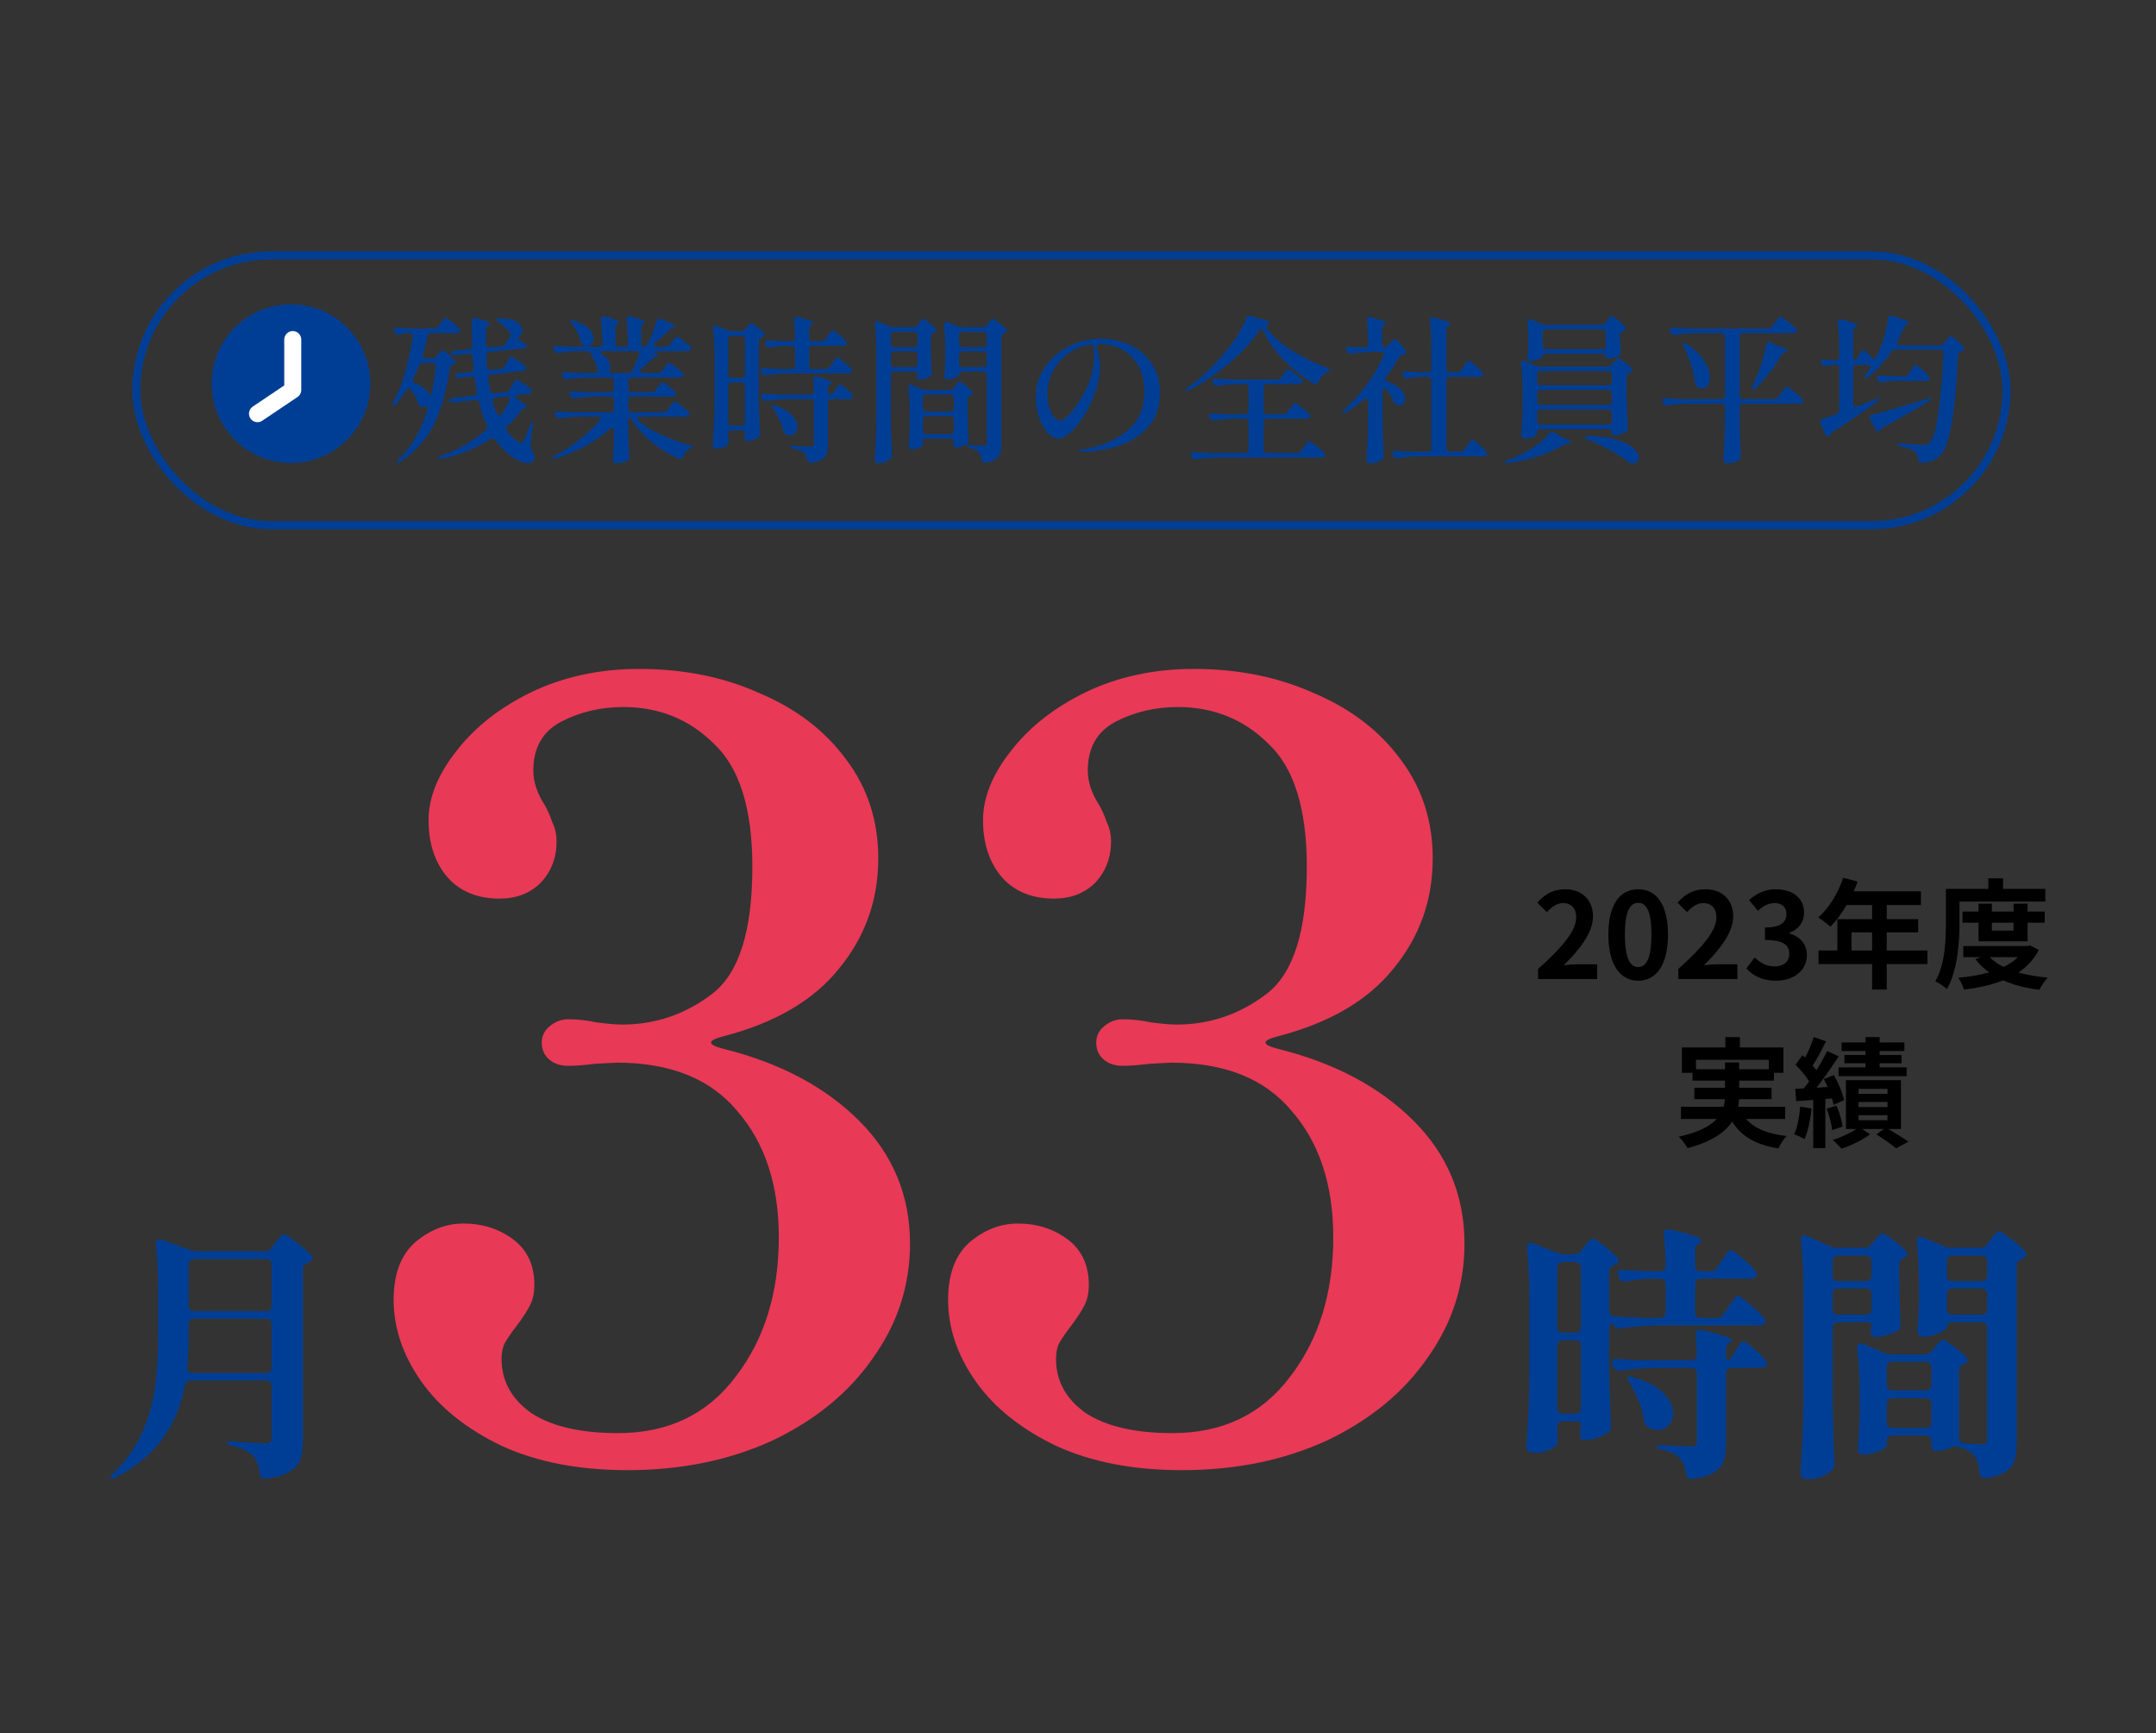 <svg width="163" height="131" viewBox="0 0 163 131" fill="none" xmlns="http://www.w3.org/2000/svg">
<rect x="0" y="0" width="163" height="131" fill="#333333" stroke="none"/>
<mask id="mask0_8804_6812" style="mask-type:alpha" maskUnits="userSpaceOnUse" x="0" y="0" width="163" height="131">
<rect width="163" height="131" fill="white"/>
</mask>
<g mask="url(#mask0_8804_6812)">
<path d="M116.287 74V73.235C118.096 71.615 119.167 70.364 119.167 69.338C119.167 68.663 118.807 68.258 118.168 68.258C117.682 68.258 117.286 68.573 116.944 68.942L116.224 68.222C116.836 67.565 117.43 67.214 118.339 67.214C119.599 67.214 120.436 68.024 120.436 69.266C120.436 70.472 119.437 71.768 118.222 72.956C118.555 72.92 118.996 72.884 119.311 72.884H120.751V74H116.287Z" fill="black"/>
<path d="M123.855 74.126C122.496 74.126 121.596 72.938 121.596 70.643C121.596 68.339 122.496 67.214 123.855 67.214C125.214 67.214 126.105 68.348 126.105 70.643C126.105 72.938 125.214 74.126 123.855 74.126ZM123.855 73.091C124.431 73.091 124.854 72.515 124.854 70.643C124.854 68.78 124.431 68.24 123.855 68.24C123.279 68.24 122.847 68.78 122.847 70.643C122.847 72.515 123.279 73.091 123.855 73.091Z" fill="black"/>
<path d="M126.887 74V73.235C128.696 71.615 129.767 70.364 129.767 69.338C129.767 68.663 129.407 68.258 128.768 68.258C128.282 68.258 127.886 68.573 127.544 68.942L126.824 68.222C127.436 67.565 128.03 67.214 128.939 67.214C130.199 67.214 131.036 68.024 131.036 69.266C131.036 70.472 130.037 71.768 128.822 72.956C129.155 72.92 129.596 72.884 129.911 72.884H131.351V74H126.887Z" fill="black"/>
<path d="M134.266 74.126C133.213 74.126 132.502 73.73 132.034 73.199L132.655 72.362C133.051 72.749 133.537 73.046 134.14 73.046C134.815 73.046 135.274 72.713 135.274 72.11C135.274 71.462 134.887 71.048 133.438 71.048V70.103C134.662 70.103 135.058 69.68 135.058 69.086C135.058 68.564 134.734 68.258 134.167 68.258C133.69 68.258 133.303 68.474 132.907 68.843L132.232 68.033C132.808 67.529 133.447 67.214 134.23 67.214C135.517 67.214 136.39 67.853 136.39 68.987C136.39 69.707 135.985 70.229 135.283 70.508V70.553C136.03 70.76 136.606 71.318 136.606 72.191C136.606 73.415 135.535 74.126 134.266 74.126Z" fill="black"/>
<path d="M139.98 71.84H141.537V70.472H139.98V71.84ZM145.722 71.84V72.866H142.644V74.792H141.537V72.866H137.487V71.84H138.909V69.473H141.537V68.402H139.611C139.242 69.041 138.81 69.617 138.387 70.04C138.18 69.86 137.721 69.5 137.46 69.347C138.27 68.663 138.963 67.511 139.35 66.35L140.439 66.629C140.358 66.881 140.259 67.124 140.142 67.367H145.227V68.402H142.644V69.473H145.02V70.472H142.644V71.84H145.722Z" fill="black"/>
<path d="M148.143 68.141V69.707C148.143 71.165 148.008 73.37 147.189 74.756C147.009 74.576 146.559 74.279 146.316 74.171C147.063 72.893 147.117 71.021 147.117 69.707V67.187H150.321V66.386H151.437V67.187H154.632V68.141H148.143ZM152.229 69.743H150.591V70.337H152.229V69.743ZM153.291 71.147H149.583V69.743H148.368V68.897H149.583V68.303H150.591V68.897H152.229V68.303H153.291V68.897H154.587V69.743H153.291V71.147ZM152.562 72.344H150.429C150.699 72.632 151.059 72.875 151.482 73.082C151.896 72.884 152.265 72.632 152.562 72.344ZM153.471 71.462L154.137 71.795C153.777 72.515 153.246 73.073 152.598 73.505C153.255 73.694 154.002 73.82 154.812 73.892C154.596 74.117 154.317 74.531 154.182 74.81C153.147 74.684 152.229 74.45 151.446 74.099C150.564 74.45 149.556 74.666 148.485 74.801C148.404 74.531 148.215 74.126 148.053 73.901C148.881 73.829 149.673 73.703 150.384 73.496C149.988 73.217 149.637 72.884 149.349 72.497L149.772 72.344H148.431V71.507H153.282L153.471 71.462Z" fill="black"/>
<path d="M128.219 80.816H130.415V80.303H131.486V80.816H133.727V80.105H128.219V80.816ZM134.96 84.578H132.008C132.647 85.298 133.655 85.712 135.077 85.865C134.861 86.09 134.582 86.513 134.447 86.801C132.737 86.531 131.666 85.892 130.955 84.776C130.424 85.577 129.425 86.288 127.589 86.783C127.463 86.549 127.157 86.144 126.923 85.919C128.435 85.577 129.299 85.109 129.794 84.578H127.085V83.651H130.316C130.361 83.462 130.388 83.273 130.406 83.084H128.102V82.22H130.415V81.68H127.958V81.086H127.157V79.169H130.442V78.386H131.54V79.169H134.834V81.086H134.114V81.68H131.486V82.22H133.934V83.084H131.477C131.468 83.273 131.45 83.462 131.405 83.651H134.96V84.578Z" fill="black"/>
<path d="M141.035 79.745V79.439H139.226V78.791H141.035V78.386H142.106V78.791H143.978V79.439H142.106V79.745H143.762V80.366H142.106V80.672H144.149V81.338H139.001V80.672H141.035V80.366H139.442V79.745H141.035ZM136.103 83.642L136.958 83.786C136.877 84.641 136.679 85.532 136.427 86.108C136.247 85.982 135.86 85.811 135.644 85.73C135.905 85.199 136.031 84.398 136.103 83.642ZM138.497 83.021L138.002 83.066V86.783H137.084V83.138L135.797 83.228L135.725 82.301L136.373 82.265C136.508 82.103 136.643 81.923 136.778 81.734C136.526 81.329 136.112 80.843 135.752 80.474L136.274 79.754C136.337 79.817 136.409 79.88 136.481 79.943C136.733 79.448 136.985 78.845 137.129 78.386L138.056 78.71C137.741 79.331 137.372 80.042 137.039 80.546C137.147 80.663 137.246 80.789 137.327 80.897C137.642 80.393 137.93 79.88 138.137 79.439L139.01 79.844C138.515 80.6 137.903 81.491 137.336 82.211L138.173 82.157C138.083 81.95 137.984 81.752 137.885 81.563L138.65 81.257C138.983 81.86 139.325 82.643 139.424 83.147L138.623 83.507C138.596 83.363 138.551 83.201 138.497 83.021ZM138.101 83.795L138.848 83.57C139.064 84.074 139.253 84.722 139.307 85.154L138.515 85.415C138.479 84.974 138.299 84.308 138.101 83.795ZM140.513 84.29V84.668H142.7V84.29H140.513ZM140.513 83.291V83.678H142.7V83.291H140.513ZM140.513 82.301V82.679H142.7V82.301H140.513ZM143.717 85.334H142.754C143.303 85.658 143.924 86.036 144.284 86.288L143.348 86.792C143.015 86.513 142.394 86.072 141.863 85.739L142.421 85.334H140.783L141.386 85.73C140.837 86.153 139.946 86.585 139.226 86.819C139.064 86.63 138.767 86.342 138.569 86.153C139.181 85.973 139.892 85.64 140.342 85.334H139.559V81.644H143.717V85.334Z" fill="black"/>
<path d="M54.72 78.32C54.08 78.48 53.76 78.64 53.76 78.8C53.76 78.96 54.08 79.12 54.72 79.28C58.987 80.347 62.4 82.16 64.96 84.72C67.52 87.28 68.8 90.373 68.8 94C68.8 97.147 67.867 100.027 66 102.64C64.187 105.253 61.653 107.333 58.4 108.88C55.147 110.373 51.493 111.12 47.44 111.12C43.76 111.12 40.587 110.507 37.92 109.28C35.253 108 33.227 106.373 31.84 104.4C30.453 102.427 29.76 100.373 29.76 98.24C29.76 96.32 30.293 94.88 31.36 93.92C32.48 92.96 33.707 92.48 35.04 92.48C36.48 92.48 37.733 92.88 38.8 93.68C39.867 94.48 40.4 95.627 40.4 97.12C40.4 97.707 40.293 98.213 40.08 98.64C39.867 99.067 39.52 99.6 39.04 100.24C38.667 100.72 38.373 101.147 38.16 101.52C38 101.84 37.92 102.24 37.92 102.72C37.92 104.373 38.667 105.733 40.16 106.8C41.707 107.813 43.893 108.32 46.72 108.32C50.507 108.32 53.467 106.907 55.6 104.08C57.787 101.253 58.88 97.733 58.88 93.52C58.88 89.573 57.84 86.4 55.76 84C53.733 81.547 50.693 80.32 46.64 80.32L45.04 80.4C44.187 80.507 43.493 80.56 42.96 80.56C42.373 80.56 41.893 80.4 41.52 80.08C41.147 79.76 40.96 79.333 40.96 78.8C40.96 78.32 41.147 77.92 41.52 77.6C41.947 77.227 42.427 77.04 42.96 77.04C43.653 77.04 44.373 77.12 45.12 77.28C45.973 77.387 46.613 77.44 47.04 77.44C49.547 77.44 51.813 76.667 53.84 75.12C55.867 73.573 56.88 70.373 56.88 65.52C56.88 61.147 55.92 58.053 54 56.24C52.133 54.373 49.84 53.44 47.12 53.44C45.413 53.44 43.84 53.813 42.4 54.56C41.013 55.307 40.32 56.533 40.32 58.24C40.32 59.093 40.613 59.973 41.2 60.88C41.413 61.253 41.6 61.68 41.76 62.16C41.973 62.587 42.08 63.067 42.08 63.6C42.08 64.827 41.68 65.867 40.88 66.72C40.08 67.52 39.04 67.92 37.76 67.92C36.107 67.92 34.8 67.387 33.84 66.32C32.88 65.2 32.4 63.76 32.4 62C32.4 60.293 33.093 58.56 34.48 56.8C35.867 54.987 37.76 53.493 40.16 52.32C42.613 51.147 45.333 50.56 48.32 50.56C51.68 50.56 54.72 51.173 57.44 52.4C60.213 53.573 62.4 55.253 64 57.44C65.6 59.573 66.4 62.053 66.4 64.88C66.4 68.027 65.413 70.8 63.44 73.2C61.52 75.6 58.613 77.307 54.72 78.32Z" fill="#E83956"/>
<path d="M96.639 78.32C95.999 78.48 95.679 78.64 95.679 78.8C95.679 78.96 95.999 79.12 96.639 79.28C100.905 80.347 104.319 82.16 106.879 84.72C109.439 87.28 110.719 90.373 110.719 94C110.719 97.147 109.785 100.027 107.919 102.64C106.105 105.253 103.572 107.333 100.319 108.88C97.065 110.373 93.412 111.12 89.359 111.12C85.679 111.12 82.505 110.507 79.839 109.28C77.172 108 75.145 106.373 73.759 104.4C72.372 102.427 71.679 100.373 71.679 98.24C71.679 96.32 72.212 94.88 73.279 93.92C74.399 92.96 75.625 92.48 76.959 92.48C78.399 92.48 79.652 92.88 80.719 93.68C81.785 94.48 82.319 95.627 82.319 97.12C82.319 97.707 82.212 98.213 81.999 98.64C81.785 99.067 81.439 99.6 80.959 100.24C80.585 100.72 80.292 101.147 80.079 101.52C79.919 101.84 79.839 102.24 79.839 102.72C79.839 104.373 80.585 105.733 82.079 106.8C83.625 107.813 85.812 108.32 88.639 108.32C92.425 108.32 95.385 106.907 97.519 104.08C99.705 101.253 100.799 97.733 100.799 93.52C100.799 89.573 99.759 86.4 97.679 84C95.652 81.547 92.612 80.32 88.559 80.32L86.959 80.4C86.105 80.507 85.412 80.56 84.879 80.56C84.292 80.56 83.812 80.4 83.439 80.08C83.065 79.76 82.879 79.333 82.879 78.8C82.879 78.32 83.065 77.92 83.439 77.6C83.865 77.227 84.345 77.04 84.879 77.04C85.572 77.04 86.292 77.12 87.039 77.28C87.892 77.387 88.532 77.44 88.959 77.44C91.465 77.44 93.732 76.667 95.759 75.12C97.785 73.573 98.799 70.373 98.799 65.52C98.799 61.147 97.839 58.053 95.919 56.24C94.052 54.373 91.759 53.44 89.039 53.44C87.332 53.44 85.759 53.813 84.319 54.56C82.932 55.307 82.239 56.533 82.239 58.24C82.239 59.093 82.532 59.973 83.119 60.88C83.332 61.253 83.519 61.68 83.679 62.16C83.892 62.587 83.999 63.067 83.999 63.6C83.999 64.827 83.599 65.867 82.799 66.72C81.999 67.52 80.959 67.92 79.679 67.92C78.025 67.92 76.719 67.387 75.759 66.32C74.799 65.2 74.319 63.76 74.319 62C74.319 60.293 75.012 58.56 76.399 56.8C77.785 54.987 79.679 53.493 82.079 52.32C84.532 51.147 87.252 50.56 90.239 50.56C93.599 50.56 96.639 51.173 99.359 52.4C102.132 53.573 104.319 55.253 105.919 57.44C107.519 59.573 108.319 62.053 108.319 64.88C108.319 68.027 107.332 70.8 105.359 73.2C103.439 75.6 100.532 77.307 96.639 78.32Z" fill="#E83956"/>
<rect x="10.305" y="19.305" width="141.391" height="20.391" rx="10.195" stroke="#003E95" stroke-width="0.609"/>
<path d="M40.22 31.9C40.284 31.9 40.304 31.984 40.28 32.152L40.1 33.64V33.7C40.1 33.788 40.124 33.88 40.172 33.976C40.348 34.256 40.436 34.464 40.436 34.6C40.436 34.68 40.412 34.748 40.364 34.804C40.252 34.94 40.096 35.008 39.896 35.008C39.712 35.008 39.508 34.956 39.284 34.852C39.06 34.756 38.848 34.632 38.648 34.48C38.184 34.136 37.784 33.724 37.448 33.244C37.392 33.164 37.324 33.124 37.244 33.124C37.188 33.124 37.14 33.14 37.1 33.172C35.996 33.892 34.752 34.396 33.368 34.684C33.304 34.7 33.26 34.708 33.236 34.708C33.172 34.708 33.132 34.688 33.116 34.648V34.624C33.116 34.568 33.184 34.516 33.32 34.468C34.624 34.004 35.764 33.348 36.74 32.5C36.812 32.436 36.848 32.372 36.848 32.308C36.848 32.26 36.836 32.208 36.812 32.152C36.572 31.64 36.38 31.068 36.236 30.436C36.18 30.276 36.08 30.208 35.936 30.232L34.28 30.436C34.272 30.436 34.26 30.44 34.244 30.448C34.236 30.448 34.224 30.444 34.208 30.436C34.088 30.436 34.016 30.388 33.992 30.292L33.98 30.256C33.98 30.168 34.06 30.112 34.22 30.088L35.84 29.896C36.008 29.872 36.08 29.78 36.056 29.62C36 29.34 35.952 29.028 35.912 28.684C35.888 28.516 35.792 28.44 35.624 28.456L34.688 28.564H34.64C34.576 28.564 34.528 28.556 34.496 28.54C34.464 28.516 34.436 28.476 34.412 28.42C34.404 28.412 34.4 28.396 34.4 28.372C34.4 28.292 34.48 28.24 34.64 28.216L35.576 28.12C35.744 28.104 35.82 28.012 35.804 27.844L35.732 26.968C35.716 26.8 35.628 26.724 35.468 26.74L34.4 26.848H34.352C34.224 26.848 34.144 26.8 34.112 26.704L34.1 26.668C34.1 26.628 34.12 26.596 34.16 26.572C34.208 26.54 34.268 26.52 34.34 26.512L35.468 26.404C35.628 26.388 35.708 26.296 35.708 26.128C35.676 25.592 35.66 24.968 35.66 24.256C35.66 24.168 35.688 24.104 35.744 24.064C35.8 24.024 35.872 24.016 35.96 24.04C36.688 24.224 37.052 24.368 37.052 24.472C37.052 24.512 37.016 24.552 36.944 24.592L36.908 24.616C36.796 24.688 36.74 24.788 36.74 24.916L36.752 26.02C36.752 26.196 36.84 26.276 37.016 26.26L37.904 26.176C38.04 26.16 38.14 26.1 38.204 25.996L38.54 25.48C38.58 25.416 38.6 25.356 38.6 25.3C38.6 25.244 38.58 25.188 38.54 25.132C38.316 24.844 38.028 24.576 37.676 24.328C37.556 24.256 37.496 24.196 37.496 24.148C37.496 24.1 37.568 24.076 37.712 24.076H37.892C38.428 24.076 38.828 24.168 39.092 24.352C39.356 24.536 39.488 24.744 39.488 24.976C39.488 25.168 39.412 25.316 39.26 25.42C39.172 25.468 39.128 25.512 39.128 25.552C39.128 25.568 39.156 25.6 39.212 25.648L39.692 25.984C39.78 26.056 39.824 26.124 39.824 26.188C39.824 26.228 39.804 26.26 39.764 26.284C39.708 26.324 39.648 26.344 39.584 26.344L37.004 26.596C36.852 26.612 36.776 26.692 36.776 26.836C36.776 27.036 36.792 27.336 36.824 27.736C36.832 27.904 36.924 27.98 37.1 27.964L37.856 27.892C37.984 27.884 38.08 27.82 38.144 27.7L38.3 27.424C38.324 27.384 38.36 27.32 38.408 27.232C38.456 27.144 38.496 27.08 38.528 27.04C38.568 26.992 38.604 26.968 38.636 26.968C38.7 26.968 38.868 27.06 39.14 27.244C39.42 27.42 39.616 27.572 39.728 27.7C39.776 27.748 39.8 27.796 39.8 27.844C39.8 27.884 39.78 27.924 39.74 27.964C39.684 28.004 39.608 28.032 39.512 28.048L37.124 28.312C36.956 28.336 36.884 28.428 36.908 28.588C36.932 28.812 36.984 29.12 37.064 29.512C37.08 29.592 37.112 29.652 37.16 29.692C37.208 29.724 37.272 29.736 37.352 29.728L38.264 29.62C38.392 29.612 38.488 29.548 38.552 29.428L38.708 29.152C38.732 29.112 38.768 29.048 38.816 28.96C38.864 28.872 38.904 28.808 38.936 28.768C38.976 28.72 39.012 28.696 39.044 28.696C39.092 28.696 39.212 28.756 39.404 28.876C39.604 28.996 39.788 29.124 39.956 29.26C40.124 29.396 40.208 29.492 40.208 29.548C40.2 29.668 40.108 29.744 39.932 29.776L39.176 29.86C39.12 29.868 39.076 29.884 39.044 29.908C39.012 29.932 38.996 29.96 38.996 29.992C38.996 30.072 39.048 30.14 39.152 30.196C39.624 30.484 39.86 30.664 39.86 30.736C39.86 30.768 39.824 30.792 39.752 30.808H39.716C39.604 30.816 39.504 30.876 39.416 30.988C39.12 31.42 38.764 31.832 38.348 32.224C38.284 32.28 38.252 32.344 38.252 32.416C38.252 32.48 38.272 32.532 38.312 32.572C38.584 32.908 38.88 33.184 39.2 33.4C39.288 33.472 39.356 33.508 39.404 33.508C39.46 33.508 39.516 33.448 39.572 33.328C39.724 33.056 39.896 32.648 40.088 32.104C40.136 31.968 40.18 31.9 40.22 31.9ZM34.388 27.256C34.428 27.312 34.448 27.356 34.448 27.388C34.448 27.444 34.412 27.492 34.34 27.532L34.244 27.568C34.092 27.608 34.012 27.692 34.004 27.82C33.796 29.388 33.416 30.768 32.864 31.96C32.312 33.144 31.448 34.124 30.272 34.9C30.216 34.94 30.164 34.964 30.116 34.972C30.068 34.98 30.036 34.972 30.02 34.948C30.004 34.932 29.996 34.916 29.996 34.9C29.996 34.86 30.044 34.792 30.14 34.696C31.084 33.808 31.796 32.608 32.276 31.096C32.308 31.008 32.324 30.92 32.324 30.832C32.324 30.736 32.3 30.7 32.252 30.724C32.172 30.756 32.104 30.772 32.048 30.772C31.976 30.772 31.888 30.752 31.784 30.712C31.728 30.688 31.688 30.656 31.664 30.616C31.64 30.568 31.616 30.508 31.592 30.436C31.496 30.108 31.324 29.788 31.076 29.476C31.028 29.404 30.972 29.368 30.908 29.368C30.836 29.368 30.776 29.412 30.728 29.5C30.464 29.892 30.2 30.244 29.936 30.556C29.824 30.676 29.744 30.712 29.696 30.664C29.672 30.64 29.66 30.612 29.66 30.58C29.66 30.532 29.684 30.472 29.732 30.4C30.412 29.128 30.904 27.476 31.208 25.444V25.396C31.208 25.252 31.128 25.18 30.968 25.18H30.764C30.54 25.196 30.352 25.228 30.2 25.276C30.152 25.292 30.116 25.3 30.092 25.3C29.996 25.3 29.92 25.248 29.864 25.144L29.816 25.06C29.792 25.012 29.78 24.968 29.78 24.928C29.78 24.808 29.86 24.756 30.02 24.772C30.292 24.796 30.704 24.816 31.256 24.832H32.828C32.956 24.832 33.056 24.78 33.128 24.676L33.308 24.436C33.34 24.388 33.384 24.328 33.44 24.256C33.496 24.176 33.54 24.12 33.572 24.088C33.612 24.048 33.648 24.028 33.68 24.028C33.744 24.028 33.908 24.132 34.172 24.34C34.436 24.54 34.628 24.712 34.748 24.856C34.788 24.896 34.808 24.94 34.808 24.988C34.808 25.036 34.784 25.08 34.736 25.12C34.672 25.16 34.592 25.18 34.496 25.18H32.6C32.448 25.18 32.356 25.256 32.324 25.408C32.26 25.768 32.144 26.232 31.976 26.8C31.968 26.824 31.964 26.856 31.964 26.896C31.964 27.024 32.04 27.088 32.192 27.088H32.684C32.812 27.088 32.916 27.04 32.996 26.944L33.128 26.776C33.16 26.744 33.2 26.7 33.248 26.644C33.304 26.58 33.348 26.536 33.38 26.512C33.412 26.48 33.444 26.464 33.476 26.464C33.532 26.464 33.668 26.56 33.884 26.752C34.108 26.944 34.276 27.112 34.388 27.256ZM32.444 29.764C32.492 29.852 32.528 29.896 32.552 29.896C32.576 29.896 32.6 29.844 32.624 29.74C32.768 29.084 32.876 28.404 32.948 27.7V27.664C32.948 27.512 32.868 27.436 32.708 27.436H31.976C31.832 27.436 31.736 27.504 31.688 27.64C31.544 27.992 31.388 28.328 31.22 28.648C31.204 28.696 31.196 28.728 31.196 28.744C31.196 28.856 31.312 28.956 31.544 29.044C31.984 29.228 32.284 29.468 32.444 29.764ZM37.556 31.252C37.612 31.356 37.676 31.408 37.748 31.408C37.812 31.408 37.868 31.372 37.916 31.3C38.164 30.964 38.364 30.612 38.516 30.244C38.532 30.196 38.54 30.16 38.54 30.136C38.54 30.072 38.516 30.028 38.468 30.004C38.428 29.972 38.368 29.96 38.288 29.968L37.448 30.064C37.312 30.088 37.244 30.16 37.244 30.28C37.244 30.32 37.248 30.352 37.256 30.376C37.32 30.608 37.42 30.9 37.556 31.252Z" fill="#003E95"/>
<path d="M50.144 31.156C50.272 31.156 50.372 31.104 50.444 31L50.636 30.748C50.66 30.716 50.7 30.66 50.756 30.58C50.82 30.5 50.872 30.44 50.912 30.4C50.952 30.36 50.988 30.34 51.02 30.34C51.084 30.34 51.244 30.444 51.5 30.652C51.764 30.852 51.956 31.024 52.076 31.168C52.108 31.208 52.124 31.252 52.124 31.3C52.124 31.356 52.1 31.404 52.052 31.444C52.012 31.476 51.944 31.492 51.848 31.492H48.392C48.248 31.492 48.176 31.54 48.176 31.636C48.176 31.692 48.208 31.748 48.272 31.804C48.768 32.212 49.36 32.576 50.048 32.896C50.744 33.216 51.448 33.468 52.16 33.652C52.312 33.684 52.388 33.724 52.388 33.772C52.38 33.804 52.352 33.832 52.304 33.856C52.256 33.872 52.216 33.888 52.184 33.904C51.944 34.016 51.76 34.22 51.632 34.516C51.584 34.636 51.512 34.696 51.416 34.696C51.392 34.696 51.356 34.688 51.308 34.672C50.572 34.344 49.888 33.924 49.256 33.412C48.632 32.892 48.116 32.308 47.708 31.66C47.628 31.548 47.576 31.492 47.552 31.492C47.52 31.492 47.504 31.576 47.504 31.744V32.584C47.528 33.456 47.552 34.096 47.576 34.504V34.564C47.576 34.676 47.536 34.756 47.456 34.804C47.232 34.948 46.948 35.02 46.604 35.02C46.516 35.02 46.448 34.996 46.4 34.948C46.352 34.9 46.328 34.844 46.328 34.78C46.36 34.372 46.388 33.812 46.412 33.1V32.56C46.412 32.496 46.396 32.444 46.364 32.404C46.34 32.364 46.308 32.344 46.268 32.344C46.22 32.344 46.168 32.372 46.112 32.428C45.048 33.364 43.684 34.108 42.02 34.66C41.964 34.684 41.912 34.696 41.864 34.696C41.808 34.696 41.772 34.68 41.756 34.648V34.624C41.756 34.576 41.816 34.516 41.936 34.444C42.584 34.108 43.2 33.712 43.784 33.256C44.368 32.792 44.88 32.308 45.32 31.804C45.368 31.74 45.392 31.684 45.392 31.636C45.392 31.54 45.32 31.492 45.176 31.492H43.916C43.428 31.5 42.9 31.544 42.332 31.624H42.26C42.148 31.624 42.068 31.572 42.02 31.468L41.972 31.384C41.948 31.336 41.936 31.288 41.936 31.24C41.936 31.192 41.956 31.156 41.996 31.132C42.036 31.1 42.092 31.088 42.164 31.096C42.436 31.12 42.848 31.14 43.4 31.156H46.16C46.24 31.156 46.3 31.136 46.34 31.096C46.388 31.048 46.412 30.984 46.412 30.904V30.232C46.412 30.152 46.388 30.092 46.34 30.052C46.3 30.004 46.24 29.98 46.16 29.98H45.032C44.544 29.988 44.016 30.032 43.448 30.112H43.376C43.264 30.112 43.184 30.06 43.136 29.956L43.088 29.872C43.064 29.824 43.052 29.776 43.052 29.728C43.052 29.68 43.072 29.644 43.112 29.62C43.152 29.588 43.208 29.576 43.28 29.584C43.552 29.608 43.964 29.628 44.516 29.644H46.16C46.24 29.644 46.3 29.624 46.34 29.584C46.388 29.536 46.412 29.472 46.412 29.392V28.792C46.412 28.712 46.388 28.652 46.34 28.612C46.3 28.564 46.24 28.54 46.16 28.54H44.456C43.968 28.548 43.44 28.592 42.872 28.672H42.8C42.688 28.672 42.608 28.62 42.56 28.516L42.512 28.42C42.488 28.372 42.476 28.324 42.476 28.276C42.476 28.228 42.496 28.192 42.536 28.168C42.576 28.136 42.632 28.124 42.704 28.132C42.976 28.156 43.388 28.176 43.94 28.192H44.96C45.056 28.192 45.128 28.18 45.176 28.156C45.224 28.132 45.24 28.104 45.224 28.072C45.192 28.008 45.172 27.96 45.164 27.928C45.132 27.736 45.068 27.532 44.972 27.316C44.876 27.092 44.768 26.888 44.648 26.704C44.576 26.6 44.476 26.548 44.348 26.548H43.652C43.212 26.556 42.732 26.6 42.212 26.68H42.14C42.028 26.68 41.948 26.628 41.9 26.524L41.852 26.44C41.828 26.392 41.816 26.344 41.816 26.296C41.816 26.248 41.836 26.212 41.876 26.188C41.916 26.156 41.972 26.144 42.044 26.152C42.316 26.176 42.728 26.196 43.28 26.212H45.296C45.464 26.212 45.548 26.128 45.548 25.96C45.532 25.272 45.496 24.664 45.44 24.136V24.112C45.44 23.968 45.504 23.896 45.632 23.896C45.672 23.896 45.704 23.9 45.728 23.908C46.432 24.092 46.784 24.236 46.784 24.34C46.784 24.364 46.756 24.396 46.7 24.436L46.688 24.448C46.584 24.528 46.532 24.628 46.532 24.748V25.96C46.532 26.04 46.552 26.104 46.592 26.152C46.64 26.192 46.704 26.212 46.784 26.212H47.228C47.396 26.212 47.48 26.128 47.48 25.96C47.464 25.272 47.428 24.664 47.372 24.136V24.112C47.372 23.968 47.436 23.896 47.564 23.896C47.604 23.896 47.636 23.9 47.66 23.908C48.38 24.092 48.74 24.236 48.74 24.34C48.74 24.364 48.712 24.396 48.656 24.436L48.644 24.448C48.532 24.528 48.476 24.628 48.476 24.748V25.96C48.476 26.04 48.492 26.104 48.524 26.152C48.556 26.192 48.6 26.212 48.656 26.212C48.784 26.212 48.876 26.152 48.932 26.032C49.228 25.48 49.46 24.896 49.628 24.28C49.652 24.152 49.724 24.088 49.844 24.088C49.86 24.088 49.9 24.096 49.964 24.112C50.692 24.392 51.056 24.576 51.056 24.664C51.056 24.696 51.02 24.72 50.948 24.736L50.888 24.748C50.768 24.788 50.676 24.848 50.612 24.928C50.284 25.272 49.928 25.6 49.544 25.912C49.464 25.968 49.424 26.028 49.424 26.092C49.424 26.172 49.496 26.212 49.64 26.212H50.324C50.46 26.212 50.564 26.16 50.636 26.056L50.804 25.828C50.836 25.788 50.88 25.732 50.936 25.66C50.992 25.588 51.036 25.536 51.068 25.504C51.108 25.464 51.144 25.444 51.176 25.444C51.24 25.444 51.396 25.54 51.644 25.732C51.9 25.924 52.088 26.088 52.208 26.224C52.248 26.264 52.268 26.308 52.268 26.356C52.268 26.404 52.244 26.448 52.196 26.488C52.132 26.528 52.052 26.548 51.956 26.548H49.796C49.668 26.548 49.56 26.564 49.472 26.596C49.392 26.62 49.388 26.64 49.46 26.656C49.66 26.72 49.76 26.784 49.76 26.848C49.76 26.888 49.716 26.92 49.628 26.944L49.568 26.968C49.472 27 49.384 27.056 49.304 27.136C49.048 27.4 48.78 27.652 48.5 27.892C48.42 27.948 48.38 28.004 48.38 28.06C48.38 28.1 48.4 28.132 48.44 28.156C48.48 28.18 48.532 28.192 48.596 28.192H49.736C49.872 28.192 49.976 28.14 50.048 28.036L50.216 27.808C50.248 27.768 50.292 27.712 50.348 27.64C50.404 27.568 50.448 27.516 50.48 27.484C50.52 27.444 50.556 27.424 50.588 27.424C50.652 27.424 50.808 27.52 51.056 27.712C51.312 27.904 51.5 28.072 51.62 28.216C51.66 28.256 51.68 28.3 51.68 28.348C51.68 28.396 51.656 28.44 51.608 28.48C51.544 28.52 51.468 28.54 51.38 28.54H47.756C47.676 28.54 47.612 28.564 47.564 28.612C47.524 28.652 47.504 28.712 47.504 28.792V29.392C47.504 29.472 47.524 29.536 47.564 29.584C47.612 29.624 47.676 29.644 47.756 29.644H49.268C49.396 29.644 49.496 29.592 49.568 29.488L49.724 29.272C49.756 29.232 49.796 29.18 49.844 29.116C49.9 29.044 49.944 28.992 49.976 28.96C50.016 28.92 50.052 28.9 50.084 28.9C50.148 28.9 50.3 28.992 50.54 29.176C50.78 29.36 50.956 29.52 51.068 29.656C51.108 29.696 51.128 29.74 51.128 29.788C51.128 29.836 51.104 29.88 51.056 29.92C50.992 29.96 50.912 29.98 50.816 29.98H47.756C47.676 29.98 47.612 30.004 47.564 30.052C47.524 30.092 47.504 30.152 47.504 30.232V30.904C47.504 30.984 47.524 31.048 47.564 31.096C47.612 31.136 47.676 31.156 47.756 31.156H50.144ZM43.232 24.46C43.152 24.34 43.112 24.268 43.112 24.244C43.112 24.212 43.14 24.196 43.196 24.196C43.236 24.196 43.292 24.208 43.364 24.232C43.884 24.384 44.264 24.584 44.504 24.832C44.744 25.08 44.864 25.336 44.864 25.6C44.864 25.768 44.816 25.908 44.72 26.02C44.624 26.132 44.504 26.188 44.36 26.188C44.28 26.188 44.196 26.164 44.108 26.116C44.012 26.068 43.952 25.98 43.928 25.852C43.88 25.62 43.792 25.384 43.664 25.144C43.544 24.896 43.4 24.668 43.232 24.46ZM48.308 26.836C48.324 26.788 48.332 26.752 48.332 26.728C48.332 26.672 48.312 26.628 48.272 26.596C48.232 26.564 48.176 26.548 48.104 26.548H45.584C45.456 26.548 45.392 26.572 45.392 26.62C45.392 26.66 45.44 26.716 45.536 26.788C45.744 26.924 45.896 27.072 45.992 27.232C46.088 27.392 46.136 27.548 46.136 27.7C46.136 27.788 46.124 27.864 46.1 27.928C46.076 27.984 46.064 28.036 46.064 28.084C46.064 28.156 46.12 28.192 46.232 28.192H47.516C47.652 28.192 47.748 28.136 47.804 28.024C47.996 27.624 48.164 27.228 48.308 26.836Z" fill="#003E95"/>
<path d="M62.444 27.892C62.572 27.892 62.672 27.836 62.744 27.724L62.924 27.46C62.956 27.412 63 27.348 63.056 27.268C63.12 27.18 63.168 27.116 63.2 27.076C63.24 27.036 63.276 27.016 63.308 27.016C63.364 27.016 63.524 27.128 63.788 27.352C64.06 27.568 64.252 27.748 64.364 27.892C64.404 27.948 64.424 27.996 64.424 28.036C64.424 28.084 64.4 28.128 64.352 28.168C64.288 28.208 64.212 28.228 64.124 28.228H59.492C59.004 28.236 58.476 28.28 57.908 28.36H57.836C57.724 28.36 57.644 28.308 57.596 28.204L57.548 28.12C57.524 28.072 57.512 28.024 57.512 27.976C57.512 27.928 57.532 27.892 57.572 27.868C57.612 27.836 57.668 27.824 57.74 27.832C58.012 27.856 58.424 27.876 58.976 27.892H59.864C59.944 27.892 60.004 27.872 60.044 27.832C60.092 27.784 60.116 27.72 60.116 27.64V26.392C60.116 26.312 60.092 26.252 60.044 26.212C60.004 26.164 59.944 26.14 59.864 26.14H59.36C58.96 26.156 58.584 26.196 58.232 26.26C58.208 26.268 58.18 26.272 58.148 26.272C58.044 26.272 57.968 26.22 57.92 26.116L57.872 26.02C57.848 25.972 57.836 25.924 57.836 25.876C57.836 25.828 57.856 25.792 57.896 25.768C57.936 25.736 57.992 25.724 58.064 25.732C58.336 25.756 58.748 25.776 59.3 25.792H59.864C60.032 25.792 60.116 25.708 60.116 25.54C60.1 24.988 60.072 24.536 60.032 24.184V24.16C60.032 24.096 60.048 24.044 60.08 24.004C60.112 23.964 60.156 23.944 60.212 23.944C60.236 23.944 60.272 23.952 60.32 23.968C61.096 24.152 61.484 24.3 61.484 24.412C61.484 24.452 61.452 24.492 61.388 24.532L61.34 24.556C61.228 24.628 61.172 24.732 61.172 24.868V25.54C61.172 25.62 61.192 25.684 61.232 25.732C61.28 25.772 61.344 25.792 61.424 25.792H62.12C62.248 25.792 62.348 25.736 62.42 25.624L62.588 25.372C62.628 25.316 62.672 25.252 62.72 25.18C62.776 25.1 62.82 25.044 62.852 25.012C62.892 24.972 62.928 24.952 62.96 24.952C63.024 24.952 63.18 25.06 63.428 25.276C63.684 25.492 63.864 25.672 63.968 25.816C64.008 25.872 64.028 25.916 64.028 25.948C64.028 25.996 64.008 26.04 63.968 26.08C63.904 26.12 63.832 26.14 63.752 26.14H61.424C61.344 26.14 61.28 26.164 61.232 26.212C61.192 26.252 61.172 26.312 61.172 26.392V27.64C61.172 27.72 61.192 27.784 61.232 27.832C61.28 27.872 61.344 27.892 61.424 27.892H62.444ZM55.304 32.524C55.224 32.524 55.16 32.548 55.112 32.596C55.072 32.636 55.052 32.696 55.052 32.776V32.872L55.076 33.34V33.436C55.076 33.524 55.052 33.592 55.004 33.64C54.924 33.712 54.812 33.776 54.668 33.832C54.524 33.888 54.364 33.916 54.188 33.916C54.108 33.916 54.036 33.892 53.972 33.844C53.916 33.796 53.888 33.74 53.888 33.676C53.92 33.204 53.948 32.748 53.972 32.308C53.996 31.86 54.012 31.276 54.02 30.556V26.956C54.02 26.172 53.984 25.464 53.912 24.832V24.784C53.912 24.664 53.964 24.604 54.068 24.604C54.084 24.604 54.124 24.612 54.188 24.628L55.052 24.976C55.14 25.016 55.24 25.036 55.352 25.036H56.024C56.152 25.036 56.256 24.988 56.336 24.892L56.456 24.736C56.488 24.704 56.524 24.66 56.564 24.604C56.612 24.54 56.652 24.496 56.684 24.472C56.716 24.44 56.748 24.424 56.78 24.424C56.844 24.424 56.992 24.512 57.224 24.688C57.456 24.864 57.632 25.02 57.752 25.156C57.784 25.196 57.8 25.24 57.8 25.288C57.8 25.344 57.768 25.396 57.704 25.444L57.584 25.516C57.512 25.548 57.456 25.584 57.416 25.624C57.384 25.664 57.368 25.72 57.368 25.792V30.136C57.384 31.008 57.412 31.888 57.452 32.776V32.836C57.452 32.948 57.412 33.028 57.332 33.076C57.22 33.148 57.084 33.212 56.924 33.268C56.764 33.324 56.62 33.352 56.492 33.352C56.46 33.352 56.436 33.348 56.42 33.34C56.324 33.316 56.276 33.24 56.276 33.112C56.292 33.048 56.3 32.996 56.3 32.956V32.944C56.316 32.928 56.324 32.832 56.324 32.656C56.324 32.568 56.24 32.524 56.072 32.524H55.304ZM56.072 28.564C56.152 28.564 56.212 28.544 56.252 28.504C56.3 28.456 56.324 28.392 56.324 28.312V25.636C56.324 25.556 56.3 25.496 56.252 25.456C56.212 25.408 56.152 25.384 56.072 25.384H55.304C55.224 25.384 55.16 25.408 55.112 25.456C55.072 25.496 55.052 25.556 55.052 25.636V28.312C55.052 28.392 55.072 28.456 55.112 28.504C55.16 28.544 55.224 28.564 55.304 28.564H56.072ZM62.756 29.824C62.86 29.824 62.948 29.768 63.02 29.656L63.164 29.44C63.204 29.392 63.248 29.332 63.296 29.26C63.344 29.188 63.384 29.136 63.416 29.104C63.448 29.064 63.48 29.044 63.512 29.044C63.576 29.044 63.72 29.144 63.944 29.344C64.168 29.536 64.332 29.704 64.436 29.848C64.476 29.888 64.496 29.932 64.496 29.98C64.496 30.028 64.472 30.072 64.424 30.112C64.368 30.152 64.292 30.172 64.196 30.172H62.852C62.772 30.172 62.708 30.196 62.66 30.244C62.62 30.284 62.6 30.344 62.6 30.424V33.604C62.6 33.892 62.568 34.124 62.504 34.3C62.448 34.476 62.328 34.62 62.144 34.732C61.96 34.852 61.688 34.936 61.328 34.984H61.268C61.148 34.984 61.068 34.912 61.028 34.768C60.988 34.536 60.908 34.364 60.788 34.252C60.62 34.092 60.348 33.976 59.972 33.904C59.812 33.864 59.732 33.82 59.732 33.772C59.732 33.724 59.82 33.7 59.996 33.7L60.236 33.712C60.876 33.752 61.22 33.772 61.268 33.772C61.372 33.772 61.44 33.756 61.472 33.724C61.512 33.692 61.532 33.632 61.532 33.544V30.424C61.532 30.344 61.508 30.284 61.46 30.244C61.42 30.196 61.36 30.172 61.28 30.172H59.528C59.04 30.18 58.512 30.224 57.944 30.304H57.872C57.76 30.304 57.68 30.252 57.632 30.148L57.584 30.052C57.56 30.004 57.548 29.956 57.548 29.908C57.548 29.86 57.568 29.824 57.608 29.8C57.648 29.768 57.704 29.756 57.776 29.764C58.048 29.788 58.46 29.808 59.012 29.824H61.28C61.448 29.824 61.532 29.74 61.532 29.572C61.516 29.156 61.5 28.864 61.484 28.696V28.672C61.484 28.528 61.548 28.456 61.676 28.456C61.716 28.456 61.748 28.46 61.772 28.468C62.18 28.572 62.464 28.66 62.624 28.732C62.784 28.804 62.864 28.864 62.864 28.912C62.864 28.936 62.836 28.968 62.78 29.008L62.768 29.02C62.656 29.1 62.6 29.2 62.6 29.32V29.572C62.6 29.652 62.612 29.716 62.636 29.764C62.668 29.804 62.708 29.824 62.756 29.824ZM55.304 28.912C55.224 28.912 55.16 28.936 55.112 28.984C55.072 29.024 55.052 29.084 55.052 29.164V31.924C55.052 32.004 55.072 32.068 55.112 32.116C55.16 32.156 55.224 32.176 55.304 32.176H56.072C56.152 32.176 56.212 32.156 56.252 32.116C56.3 32.068 56.324 32.004 56.324 31.924V29.164C56.324 29.084 56.3 29.024 56.252 28.984C56.212 28.936 56.152 28.912 56.072 28.912H55.304ZM58.436 30.856C58.34 30.72 58.308 30.64 58.34 30.616C58.348 30.608 58.368 30.604 58.4 30.604C58.448 30.604 58.508 30.616 58.58 30.64C59.172 30.84 59.604 31.088 59.876 31.384C60.156 31.68 60.296 31.972 60.296 32.26C60.296 32.452 60.24 32.612 60.128 32.74C60.016 32.86 59.88 32.92 59.72 32.92C59.6 32.92 59.492 32.888 59.396 32.824C59.34 32.792 59.3 32.756 59.276 32.716C59.252 32.676 59.232 32.62 59.216 32.548C59.16 32.276 59.06 31.992 58.916 31.696C58.772 31.392 58.612 31.112 58.436 30.856Z" fill="#003E95"/>
<path d="M69.068 24.736C69.196 24.736 69.296 24.684 69.368 24.58L69.476 24.424C69.508 24.384 69.54 24.34 69.572 24.292C69.604 24.244 69.636 24.2 69.668 24.16C69.708 24.12 69.744 24.1 69.776 24.1C69.84 24.1 69.984 24.188 70.208 24.364C70.432 24.54 70.604 24.7 70.724 24.844C70.756 24.884 70.772 24.928 70.772 24.976C70.772 25.032 70.736 25.084 70.664 25.132L70.592 25.168C70.448 25.216 70.376 25.308 70.376 25.444V26.296C70.4 27.104 70.42 27.728 70.436 28.168V28.228C70.436 28.34 70.392 28.42 70.304 28.468C70.2 28.532 70.072 28.588 69.92 28.636C69.776 28.684 69.644 28.708 69.524 28.708C69.452 28.708 69.396 28.68 69.356 28.624C69.34 28.6 69.332 28.564 69.332 28.516C69.332 28.476 69.34 28.432 69.356 28.384C69.356 28.352 69.36 28.324 69.368 28.3C69.368 28.236 69.344 28.184 69.296 28.144C69.256 28.104 69.196 28.084 69.116 28.084H67.604C67.524 28.084 67.46 28.108 67.412 28.156C67.372 28.196 67.352 28.256 67.352 28.336V31.708C67.368 32.588 67.396 33.472 67.436 34.36V34.432C67.436 34.528 67.408 34.604 67.352 34.66C67.256 34.756 67.128 34.84 66.968 34.912C66.808 34.984 66.636 35.02 66.452 35.02C66.356 35.02 66.276 34.996 66.212 34.948C66.156 34.9 66.128 34.844 66.128 34.78C66.16 34.308 66.188 33.852 66.212 33.412C66.236 32.964 66.252 32.38 66.26 31.66V26.62C66.26 25.852 66.224 25.148 66.152 24.508V24.46C66.152 24.34 66.204 24.28 66.308 24.28C66.356 24.28 66.396 24.288 66.428 24.304L67.256 24.676C67.344 24.716 67.448 24.736 67.568 24.736H69.068ZM72.764 28.084C72.596 28.084 72.512 28.164 72.512 28.324C72.512 28.388 72.412 28.464 72.212 28.552C72.02 28.64 71.824 28.684 71.624 28.684C71.552 28.684 71.496 28.66 71.456 28.612C71.416 28.564 71.396 28.508 71.396 28.444C71.428 28.116 71.452 27.708 71.468 27.22V26.476C71.468 25.812 71.436 25.172 71.372 24.556V24.508C71.372 24.38 71.424 24.316 71.528 24.316C71.576 24.316 71.616 24.324 71.648 24.34L72.428 24.676C72.516 24.716 72.616 24.736 72.728 24.736H74.3C74.428 24.736 74.528 24.684 74.6 24.58L74.72 24.424C74.752 24.384 74.784 24.34 74.816 24.292C74.856 24.244 74.896 24.2 74.936 24.16C74.976 24.12 75.012 24.1 75.044 24.1C75.108 24.1 75.26 24.192 75.5 24.376C75.748 24.56 75.936 24.72 76.064 24.856C76.104 24.912 76.124 24.956 76.124 24.988C76.124 25.052 76.088 25.104 76.016 25.144C75.968 25.176 75.932 25.196 75.908 25.204C75.836 25.244 75.784 25.284 75.752 25.324C75.72 25.364 75.704 25.42 75.704 25.492V33.58C75.704 33.868 75.676 34.1 75.62 34.276C75.564 34.452 75.448 34.6 75.272 34.72C75.096 34.84 74.84 34.924 74.504 34.972L74.432 34.984C74.304 34.984 74.228 34.908 74.204 34.756C74.18 34.58 74.14 34.436 74.084 34.324C74.044 34.244 73.98 34.168 73.892 34.096C73.748 33.992 73.552 33.908 73.304 33.844C73.152 33.812 73.076 33.764 73.076 33.7C73.076 33.66 73.136 33.64 73.256 33.64C73.248 33.64 73.484 33.652 73.964 33.676L74.348 33.7C74.452 33.7 74.52 33.68 74.552 33.64C74.584 33.6 74.6 33.536 74.6 33.448V28.336C74.6 28.256 74.576 28.196 74.528 28.156C74.488 28.108 74.428 28.084 74.348 28.084H72.764ZM69.116 26.236C69.196 26.236 69.256 26.216 69.296 26.176C69.344 26.128 69.368 26.064 69.368 25.984V25.336C69.368 25.256 69.344 25.196 69.296 25.156C69.256 25.108 69.196 25.084 69.116 25.084H67.604C67.524 25.084 67.46 25.108 67.412 25.156C67.372 25.196 67.352 25.256 67.352 25.336V25.984C67.352 26.064 67.372 26.128 67.412 26.176C67.46 26.216 67.524 26.236 67.604 26.236H69.116ZM74.348 26.236C74.428 26.236 74.488 26.216 74.528 26.176C74.576 26.128 74.6 26.064 74.6 25.984V25.336C74.6 25.256 74.576 25.196 74.528 25.156C74.488 25.108 74.428 25.084 74.348 25.084H72.764C72.684 25.084 72.62 25.108 72.572 25.156C72.532 25.196 72.512 25.256 72.512 25.336V25.984C72.512 26.064 72.532 26.128 72.572 26.176C72.62 26.216 72.684 26.236 72.764 26.236H74.348ZM67.604 26.56C67.524 26.56 67.46 26.584 67.412 26.632C67.372 26.672 67.352 26.732 67.352 26.812V27.496C67.352 27.576 67.372 27.64 67.412 27.688C67.46 27.728 67.524 27.748 67.604 27.748H69.116C69.196 27.748 69.256 27.728 69.296 27.688C69.344 27.64 69.368 27.576 69.368 27.496V26.812C69.368 26.732 69.344 26.672 69.296 26.632C69.256 26.584 69.196 26.56 69.116 26.56H67.604ZM72.764 26.56C72.684 26.56 72.62 26.584 72.572 26.632C72.532 26.672 72.512 26.732 72.512 26.812V27.496C72.512 27.576 72.532 27.64 72.572 27.688C72.62 27.728 72.684 27.748 72.764 27.748H74.348C74.428 27.748 74.488 27.728 74.528 27.688C74.576 27.64 74.6 27.576 74.6 27.496V26.812C74.6 26.732 74.576 26.672 74.528 26.632C74.488 26.584 74.428 26.56 74.348 26.56H72.764ZM71.816 29.476C71.944 29.476 72.044 29.424 72.116 29.32L72.236 29.152C72.26 29.12 72.292 29.076 72.332 29.02C72.38 28.956 72.42 28.908 72.452 28.876C72.484 28.844 72.516 28.828 72.548 28.828C72.604 28.828 72.744 28.92 72.968 29.104C73.192 29.28 73.36 29.436 73.472 29.572C73.512 29.628 73.532 29.672 73.532 29.704C73.532 29.768 73.496 29.82 73.424 29.86L73.352 29.896C73.28 29.936 73.228 29.976 73.196 30.016C73.164 30.056 73.148 30.112 73.148 30.184V31.144C73.172 32.096 73.196 32.8 73.22 33.256V33.316C73.22 33.428 73.18 33.508 73.1 33.556C72.988 33.628 72.852 33.692 72.692 33.748C72.54 33.804 72.404 33.832 72.284 33.832C72.204 33.832 72.144 33.804 72.104 33.748C72.08 33.7 72.068 33.66 72.068 33.628C72.068 33.596 72.076 33.548 72.092 33.484C72.092 33.492 72.1 33.456 72.116 33.376C72.116 33.304 72.092 33.248 72.044 33.208C72.004 33.168 71.944 33.148 71.864 33.148H70.028C69.948 33.148 69.884 33.172 69.836 33.22C69.796 33.26 69.776 33.32 69.776 33.4V33.628C69.776 33.692 69.684 33.764 69.5 33.844C69.316 33.924 69.124 33.964 68.924 33.964C68.852 33.964 68.796 33.94 68.756 33.892C68.716 33.844 68.696 33.788 68.696 33.724C68.728 33.364 68.756 32.876 68.78 32.26V31.408C68.78 30.632 68.744 29.928 68.672 29.296V29.248C68.672 29.128 68.724 29.068 68.828 29.068C68.876 29.068 68.916 29.076 68.948 29.092L69.68 29.416C69.768 29.456 69.872 29.476 69.992 29.476H71.816ZM71.864 31.108C71.944 31.108 72.004 31.088 72.044 31.048C72.092 31 72.116 30.936 72.116 30.856V30.064C72.116 29.984 72.092 29.924 72.044 29.884C72.004 29.836 71.944 29.812 71.864 29.812H70.028C69.948 29.812 69.884 29.836 69.836 29.884C69.796 29.924 69.776 29.984 69.776 30.064V30.856C69.776 30.936 69.796 31 69.836 31.048C69.884 31.088 69.948 31.108 70.028 31.108H71.864ZM70.028 31.444C69.948 31.444 69.884 31.468 69.836 31.516C69.796 31.556 69.776 31.616 69.776 31.696V32.56C69.776 32.64 69.796 32.704 69.836 32.752C69.884 32.792 69.948 32.812 70.028 32.812H71.864C71.944 32.812 72.004 32.792 72.044 32.752C72.092 32.704 72.116 32.64 72.116 32.56V31.696C72.116 31.616 72.092 31.556 72.044 31.516C72.004 31.468 71.944 31.444 71.864 31.444H70.028Z" fill="#003E95"/>
<path d="M83.204 25.6C83.908 25.6 84.604 25.74 85.292 26.02C85.98 26.3 86.552 26.752 87.008 27.376C87.464 27.992 87.692 28.776 87.692 29.728C87.692 30.808 87.376 31.68 86.744 32.344C86.12 33 85.36 33.464 84.464 33.736C83.576 34.008 82.696 34.144 81.824 34.144C81.624 34.144 81.524 34.124 81.524 34.084C81.524 34.052 81.596 34.024 81.74 34C81.884 33.968 81.968 33.948 81.992 33.94C83.312 33.724 84.396 33.256 85.244 32.536C86.092 31.816 86.516 30.856 86.516 29.656C86.516 28.72 86.32 27.98 85.928 27.436C85.544 26.884 85.088 26.504 84.56 26.296C84.032 26.088 83.532 25.984 83.06 25.984C82.924 26.072 82.876 26.168 82.916 26.272C82.988 26.48 83.048 26.708 83.096 26.956C83.144 27.204 83.168 27.436 83.168 27.652C83.168 27.948 83.132 28.292 83.06 28.684C82.996 29.076 82.884 29.468 82.724 29.86C82.476 30.508 82.184 31.084 81.848 31.588C81.512 32.092 81.18 32.48 80.852 32.752C80.532 33.024 80.264 33.16 80.048 33.16C79.752 33.16 79.468 33.008 79.196 32.704C78.932 32.392 78.716 32 78.548 31.528C78.388 31.048 78.308 30.568 78.308 30.088C78.308 29.192 78.544 28.404 79.016 27.724C79.496 27.044 80.112 26.52 80.864 26.152C81.624 25.784 82.404 25.6 83.204 25.6ZM82.724 26.896C82.724 26.672 82.704 26.452 82.664 26.236C82.624 26.084 82.524 26.02 82.364 26.044C81.772 26.148 81.232 26.38 80.744 26.74C80.264 27.092 79.884 27.532 79.604 28.06C79.324 28.588 79.184 29.156 79.184 29.764C79.184 30.204 79.24 30.58 79.352 30.892C79.464 31.196 79.596 31.424 79.748 31.576C79.9 31.728 80.024 31.804 80.12 31.804C80.304 31.804 80.528 31.664 80.792 31.384C81.056 31.104 81.312 30.768 81.56 30.376C81.976 29.744 82.272 29.156 82.448 28.612C82.632 28.068 82.724 27.496 82.724 26.896Z" fill="#003E95"/>
<path d="M95.528 25.024C95.48 24.928 95.424 24.88 95.36 24.88C95.304 24.88 95.248 24.92 95.192 25C94.624 25.848 93.852 26.684 92.876 27.508C91.9 28.324 90.896 28.988 89.864 29.5C89.72 29.572 89.636 29.58 89.612 29.524V29.5C89.612 29.452 89.664 29.388 89.768 29.308C90.368 28.892 90.972 28.38 91.58 27.772C92.196 27.156 92.74 26.52 93.212 25.864C93.684 25.208 94.02 24.604 94.22 24.052C94.284 23.892 94.392 23.836 94.544 23.884L95.792 24.232C95.848 24.248 95.892 24.276 95.924 24.316C95.964 24.348 95.984 24.38 95.984 24.412C95.984 24.468 95.956 24.5 95.9 24.508C95.796 24.58 95.744 24.656 95.744 24.736C95.744 24.76 95.756 24.792 95.78 24.832C96.676 25.984 98.196 26.976 100.34 27.808C100.476 27.872 100.544 27.928 100.544 27.976C100.536 28.024 100.468 28.076 100.34 28.132C100.052 28.268 99.828 28.516 99.668 28.876C99.62 28.988 99.556 29.044 99.476 29.044C99.436 29.044 99.392 29.032 99.344 29.008C98.496 28.504 97.74 27.916 97.076 27.244C96.412 26.572 95.896 25.832 95.528 25.024ZM97.028 31.312C97.156 31.312 97.256 31.26 97.328 31.156L97.52 30.892C97.56 30.836 97.604 30.776 97.652 30.712C97.7 30.648 97.748 30.592 97.796 30.544C97.844 30.496 97.884 30.472 97.916 30.472C97.98 30.472 98.148 30.58 98.42 30.796C98.692 31.004 98.888 31.18 99.008 31.324C99.048 31.364 99.068 31.408 99.068 31.456C99.068 31.504 99.044 31.548 98.996 31.588C98.932 31.628 98.856 31.648 98.768 31.648H95.792C95.712 31.648 95.648 31.672 95.6 31.72C95.56 31.76 95.54 31.82 95.54 31.9V33.988C95.54 34.068 95.56 34.128 95.6 34.168C95.648 34.216 95.712 34.24 95.792 34.24H98.072C98.2 34.24 98.3 34.188 98.372 34.084L98.576 33.784C98.608 33.744 98.656 33.68 98.72 33.592C98.784 33.504 98.836 33.44 98.876 33.4C98.916 33.352 98.952 33.328 98.984 33.328C99.048 33.328 99.224 33.448 99.512 33.688C99.808 33.92 100.016 34.112 100.136 34.264C100.168 34.296 100.184 34.34 100.184 34.396C100.184 34.452 100.164 34.496 100.124 34.528C100.06 34.568 99.984 34.588 99.896 34.588H92.012C91.508 34.596 90.98 34.64 90.428 34.72H90.368C90.256 34.72 90.172 34.668 90.116 34.564L90.068 34.468C90.036 34.388 90.02 34.34 90.02 34.324C90.02 34.276 90.04 34.236 90.08 34.204C90.12 34.18 90.176 34.172 90.248 34.18C90.52 34.204 90.932 34.224 91.484 34.24H94.136C94.216 34.24 94.276 34.216 94.316 34.168C94.364 34.128 94.388 34.068 94.388 33.988V31.9C94.388 31.82 94.364 31.76 94.316 31.72C94.276 31.672 94.216 31.648 94.136 31.648H93.38C92.892 31.656 92.364 31.7 91.796 31.78H91.724C91.612 31.78 91.532 31.728 91.484 31.624L91.436 31.54C91.412 31.492 91.4 31.448 91.4 31.408C91.4 31.288 91.48 31.236 91.64 31.252C91.912 31.276 92.324 31.296 92.876 31.312H94.136C94.216 31.312 94.276 31.292 94.316 31.252C94.364 31.204 94.388 31.14 94.388 31.06V29.284C94.388 29.204 94.364 29.144 94.316 29.104C94.276 29.056 94.216 29.032 94.136 29.032H93.5C93.06 29.04 92.58 29.084 92.06 29.164H91.988C91.876 29.164 91.796 29.108 91.748 28.996L91.7 28.912C91.676 28.864 91.664 28.82 91.664 28.78C91.664 28.66 91.744 28.608 91.904 28.624C92.176 28.648 92.592 28.668 93.152 28.684H96.548C96.684 28.684 96.788 28.632 96.86 28.528L97.028 28.3C97.068 28.252 97.108 28.2 97.148 28.144C97.196 28.08 97.24 28.024 97.28 27.976C97.328 27.928 97.368 27.904 97.4 27.904C97.464 27.904 97.62 28.004 97.868 28.204C98.124 28.404 98.308 28.572 98.42 28.708C98.46 28.748 98.48 28.792 98.48 28.84C98.48 28.88 98.456 28.924 98.408 28.972C98.352 29.012 98.28 29.032 98.192 29.032H95.792C95.712 29.032 95.648 29.056 95.6 29.104C95.56 29.144 95.54 29.204 95.54 29.284V31.06C95.54 31.14 95.56 31.204 95.6 31.252C95.648 31.292 95.712 31.312 95.792 31.312H97.028Z" fill="#003E95"/>
<path d="M104.84 29.464C104.784 29.392 104.728 29.356 104.672 29.356C104.632 29.356 104.596 29.376 104.564 29.416C104.54 29.456 104.528 29.508 104.528 29.572V31.78C104.544 32.652 104.572 33.532 104.612 34.42V34.48C104.612 34.584 104.576 34.668 104.504 34.732C104.256 34.924 103.972 35.02 103.652 35.02C103.548 35.02 103.464 34.996 103.4 34.948C103.336 34.9 103.304 34.844 103.304 34.78C103.336 34.308 103.364 33.852 103.388 33.412C103.412 32.964 103.428 32.38 103.436 31.66V30.34C103.436 30.196 103.388 30.124 103.292 30.124C103.236 30.124 103.18 30.148 103.124 30.196C102.708 30.548 102.252 30.868 101.756 31.156C101.628 31.22 101.544 31.232 101.504 31.192C101.496 31.184 101.492 31.172 101.492 31.156C101.492 31.116 101.54 31.048 101.636 30.952C102.26 30.4 102.836 29.76 103.364 29.032C103.892 28.304 104.304 27.588 104.6 26.884C104.616 26.836 104.624 26.8 104.624 26.776C104.624 26.72 104.604 26.676 104.564 26.644C104.524 26.612 104.468 26.596 104.396 26.596H103.748C103.244 26.604 102.716 26.648 102.164 26.728H102.104C101.984 26.728 101.896 26.676 101.84 26.572L101.792 26.488C101.768 26.44 101.756 26.392 101.756 26.344C101.756 26.24 101.836 26.196 101.996 26.212C102.196 26.228 102.488 26.244 102.872 26.26H103.196C103.364 26.26 103.448 26.176 103.448 26.008C103.432 25.32 103.396 24.716 103.34 24.196V24.172C103.34 24.108 103.356 24.056 103.388 24.016C103.42 23.976 103.464 23.956 103.52 23.956C103.544 23.956 103.58 23.964 103.628 23.98C104.396 24.164 104.78 24.308 104.78 24.412C104.78 24.444 104.748 24.484 104.684 24.532L104.648 24.556C104.536 24.628 104.48 24.728 104.48 24.856V26.008C104.48 26.088 104.492 26.152 104.516 26.2C104.548 26.24 104.588 26.26 104.636 26.26C104.732 26.26 104.82 26.216 104.9 26.128L105.068 25.948C105.1 25.916 105.16 25.856 105.248 25.768C105.336 25.672 105.404 25.624 105.452 25.624C105.508 25.624 105.632 25.728 105.824 25.936C106.024 26.136 106.176 26.32 106.28 26.488C106.32 26.568 106.328 26.632 106.304 26.68C106.28 26.72 106.248 26.748 106.208 26.764C106.168 26.78 106.112 26.792 106.04 26.8C105.896 26.856 105.804 26.924 105.764 27.004C105.5 27.516 105.172 28.016 104.78 28.504C104.74 28.56 104.72 28.612 104.72 28.66C104.72 28.74 104.78 28.8 104.9 28.84C105.356 29 105.692 29.2 105.908 29.44C106.124 29.672 106.232 29.904 106.232 30.136C106.232 30.288 106.188 30.412 106.1 30.508C106.02 30.604 105.912 30.652 105.776 30.652C105.712 30.652 105.644 30.64 105.572 30.616C105.476 30.576 105.408 30.496 105.368 30.376C105.264 30.104 105.088 29.8 104.84 29.464ZM110.18 28.132C110.308 28.132 110.408 28.076 110.48 27.964L110.66 27.7C110.692 27.652 110.736 27.588 110.792 27.508C110.856 27.42 110.904 27.356 110.936 27.316C110.976 27.276 111.012 27.256 111.044 27.256C111.108 27.256 111.268 27.368 111.524 27.592C111.788 27.816 111.972 28.004 112.076 28.156C112.116 28.212 112.136 28.26 112.136 28.3C112.136 28.34 112.116 28.38 112.076 28.42C112.012 28.46 111.936 28.48 111.848 28.48H109.604C109.524 28.48 109.46 28.504 109.412 28.552C109.372 28.592 109.352 28.652 109.352 28.732V33.892C109.352 33.972 109.372 34.032 109.412 34.072C109.46 34.12 109.524 34.144 109.604 34.144H110.42C110.548 34.144 110.648 34.088 110.72 33.976L110.912 33.688C110.952 33.632 111 33.56 111.056 33.472C111.12 33.384 111.168 33.32 111.2 33.28C111.24 33.24 111.276 33.22 111.308 33.22C111.372 33.22 111.536 33.34 111.8 33.58C112.072 33.82 112.264 34.016 112.376 34.168C112.416 34.224 112.436 34.272 112.436 34.312C112.436 34.352 112.416 34.392 112.376 34.432C112.312 34.472 112.232 34.492 112.136 34.492H107.24C106.752 34.5 106.224 34.544 105.656 34.624H105.584C105.472 34.624 105.392 34.572 105.344 34.468L105.296 34.372C105.272 34.324 105.26 34.276 105.26 34.228C105.26 34.18 105.28 34.14 105.32 34.108C105.36 34.084 105.416 34.076 105.488 34.084C105.76 34.108 106.172 34.128 106.724 34.144H107.96C108.04 34.144 108.1 34.12 108.14 34.072C108.188 34.032 108.212 33.972 108.212 33.892V28.732C108.212 28.652 108.188 28.592 108.14 28.552C108.1 28.504 108.04 28.48 107.96 28.48H107.504C107.128 28.488 106.768 28.528 106.424 28.6C106.4 28.608 106.372 28.612 106.34 28.612C106.252 28.612 106.176 28.556 106.112 28.444L106.064 28.36C106.04 28.312 106.028 28.264 106.028 28.216C106.028 28.168 106.048 28.132 106.088 28.108C106.128 28.076 106.184 28.064 106.256 28.072C106.52 28.096 106.92 28.116 107.456 28.132H107.96C108.04 28.132 108.1 28.112 108.14 28.072C108.188 28.024 108.212 27.96 108.212 27.88V26.368C108.212 25.568 108.176 24.852 108.104 24.22V24.172C108.104 24.044 108.164 23.98 108.284 23.98C108.324 23.98 108.356 23.984 108.38 23.992C108.852 24.104 109.18 24.2 109.364 24.28C109.556 24.352 109.652 24.416 109.652 24.472C109.652 24.496 109.62 24.532 109.556 24.58L109.52 24.604C109.408 24.676 109.352 24.776 109.352 24.904V27.88C109.352 27.96 109.372 28.024 109.412 28.072C109.46 28.112 109.524 28.132 109.604 28.132H110.18Z" fill="#003E95"/>
<path d="M121.088 24.556C121.216 24.556 121.316 24.504 121.388 24.4L121.52 24.22C121.552 24.18 121.584 24.132 121.616 24.076C121.656 24.02 121.696 23.972 121.736 23.932C121.776 23.892 121.812 23.872 121.844 23.872C121.9 23.872 122.052 23.972 122.3 24.172C122.548 24.364 122.736 24.532 122.864 24.676C122.896 24.716 122.912 24.76 122.912 24.808C122.912 24.864 122.88 24.916 122.816 24.964L122.696 25.036C122.624 25.068 122.568 25.104 122.528 25.144C122.496 25.184 122.48 25.24 122.48 25.312V25.684L122.504 26.116C122.504 26.244 122.512 26.404 122.528 26.596C122.528 26.676 122.52 26.74 122.504 26.788C122.488 26.828 122.452 26.864 122.396 26.896C122.284 26.952 122.148 27.004 121.988 27.052C121.836 27.092 121.696 27.112 121.568 27.112C121.456 27.112 121.4 27.048 121.4 26.92C121.4 26.864 121.376 26.82 121.328 26.788C121.288 26.756 121.228 26.74 121.148 26.74H116.876C116.708 26.74 116.624 26.808 116.624 26.944C116.624 26.976 116.572 27.02 116.468 27.076C116.372 27.132 116.252 27.184 116.108 27.232C115.964 27.272 115.824 27.292 115.688 27.292C115.624 27.292 115.572 27.268 115.532 27.22C115.5 27.172 115.484 27.116 115.484 27.052C115.508 26.868 115.524 26.68 115.532 26.488C115.532 26.376 115.536 26.284 115.544 26.212V25.672C115.544 25.152 115.528 24.712 115.496 24.352V24.304C115.496 24.184 115.548 24.124 115.652 24.124C115.7 24.124 115.74 24.132 115.772 24.148L116.552 24.496C116.64 24.536 116.744 24.556 116.864 24.556H121.088ZM121.148 26.392C121.228 26.392 121.288 26.372 121.328 26.332C121.376 26.284 121.4 26.22 121.4 26.14V25.144C121.4 25.064 121.376 25.004 121.328 24.964C121.288 24.916 121.228 24.892 121.148 24.892H116.876C116.796 24.892 116.732 24.916 116.684 24.964C116.644 25.004 116.624 25.064 116.624 25.144V26.14C116.624 26.22 116.644 26.284 116.684 26.332C116.732 26.372 116.796 26.392 116.876 26.392H121.148ZM121.544 27.712C121.672 27.712 121.776 27.664 121.856 27.568L121.988 27.4C122.02 27.368 122.06 27.324 122.108 27.268C122.156 27.204 122.196 27.156 122.228 27.124C122.26 27.092 122.292 27.076 122.324 27.076C122.388 27.076 122.544 27.168 122.792 27.352C123.04 27.536 123.228 27.7 123.356 27.844C123.396 27.9 123.416 27.94 123.416 27.964C123.416 28.02 123.376 28.076 123.296 28.132C123.272 28.148 123.236 28.164 123.188 28.18C123.044 28.236 122.972 28.332 122.972 28.468V29.716C122.988 30.596 123.016 31.472 123.056 32.344V32.392C123.056 32.512 123.012 32.6 122.924 32.656C122.804 32.72 122.656 32.78 122.48 32.836C122.312 32.892 122.164 32.92 122.036 32.92C121.98 32.92 121.936 32.9 121.904 32.86C121.872 32.82 121.856 32.76 121.856 32.68C121.856 32.52 121.772 32.44 121.604 32.44H116.468C116.388 32.44 116.324 32.464 116.276 32.512C116.236 32.552 116.216 32.612 116.216 32.692V32.788C116.216 32.852 116.112 32.932 115.904 33.028C115.696 33.116 115.488 33.16 115.28 33.16C115.2 33.16 115.136 33.136 115.088 33.088C115.04 33.04 115.016 32.984 115.016 32.92C115.064 32.216 115.096 31.504 115.112 30.784V29.596C115.112 28.812 115.076 28.108 115.004 27.484V27.436C115.004 27.316 115.056 27.256 115.16 27.256C115.208 27.256 115.248 27.264 115.28 27.28L116.144 27.652C116.232 27.692 116.332 27.712 116.444 27.712H121.544ZM121.604 29.128C121.684 29.128 121.744 29.108 121.784 29.068C121.832 29.02 121.856 28.956 121.856 28.876V28.3C121.856 28.22 121.832 28.16 121.784 28.12C121.744 28.072 121.684 28.048 121.604 28.048H116.468C116.388 28.048 116.324 28.072 116.276 28.12C116.236 28.16 116.216 28.22 116.216 28.3V28.876C116.216 28.956 116.236 29.02 116.276 29.068C116.324 29.108 116.388 29.128 116.468 29.128H121.604ZM116.216 30.352C116.216 30.432 116.236 30.496 116.276 30.544C116.324 30.584 116.388 30.604 116.468 30.604H121.604C121.684 30.604 121.744 30.584 121.784 30.544C121.832 30.496 121.856 30.432 121.856 30.352V29.728C121.856 29.648 121.832 29.588 121.784 29.548C121.744 29.5 121.684 29.476 121.604 29.476H116.468C116.388 29.476 116.324 29.5 116.276 29.548C116.236 29.588 116.216 29.648 116.216 29.728V30.352ZM116.468 30.952C116.388 30.952 116.324 30.976 116.276 31.024C116.236 31.064 116.216 31.124 116.216 31.204V31.84C116.216 31.92 116.236 31.984 116.276 32.032C116.324 32.072 116.388 32.092 116.468 32.092H121.604C121.684 32.092 121.744 32.072 121.784 32.032C121.832 31.984 121.856 31.92 121.856 31.84V31.204C121.856 31.124 121.832 31.064 121.784 31.024C121.744 30.976 121.684 30.952 121.604 30.952H116.468ZM117.14 32.74C117.204 32.668 117.268 32.632 117.332 32.632C117.396 32.632 117.448 32.648 117.488 32.68L117.992 32.98C118.08 33.036 118.176 33.084 118.28 33.124C118.608 33.26 118.772 33.36 118.772 33.424C118.772 33.472 118.708 33.508 118.58 33.532L118.436 33.556C118.34 33.58 118.244 33.62 118.148 33.676C117.62 33.98 116.996 34.252 116.276 34.492C115.556 34.732 114.8 34.9 114.008 34.996L113.888 35.008C113.816 35.008 113.772 34.988 113.756 34.948V34.924C113.756 34.876 113.828 34.828 113.972 34.78C114.476 34.612 115.012 34.364 115.58 34.036C116.228 33.66 116.748 33.228 117.14 32.74ZM120.008 33.208C119.872 33.16 119.804 33.112 119.804 33.064C119.804 32.992 119.892 32.956 120.068 32.956C120.94 32.964 121.664 33.06 122.24 33.244C122.816 33.42 123.236 33.632 123.5 33.88C123.772 34.128 123.908 34.364 123.908 34.588C123.908 34.716 123.864 34.82 123.776 34.9C123.696 34.988 123.584 35.036 123.44 35.044H123.392C123.328 35.044 123.252 35.016 123.164 34.96C122.788 34.656 122.296 34.336 121.688 34C121.088 33.672 120.528 33.408 120.008 33.208Z" fill="#003E95"/>
<path d="M133.652 24.832C133.78 24.832 133.884 24.78 133.964 24.676L134.18 24.388C134.228 24.332 134.276 24.272 134.324 24.208C134.38 24.136 134.432 24.076 134.48 24.028C134.528 23.972 134.568 23.944 134.6 23.944C134.664 23.944 134.848 24.06 135.152 24.292C135.456 24.524 135.672 24.712 135.8 24.856C135.84 24.912 135.86 24.96 135.86 25C135.86 25.04 135.84 25.08 135.8 25.12C135.736 25.16 135.656 25.18 135.56 25.18H131.78C131.7 25.18 131.636 25.204 131.588 25.252C131.548 25.292 131.528 25.352 131.528 25.432V29.908C131.528 29.988 131.548 30.052 131.588 30.1C131.636 30.14 131.7 30.16 131.78 30.16H134.132C134.26 30.16 134.36 30.108 134.432 30.004L134.66 29.704C134.7 29.656 134.752 29.588 134.816 29.5C134.88 29.412 134.932 29.348 134.972 29.308C135.02 29.26 135.06 29.236 135.092 29.236C135.156 29.236 135.34 29.356 135.644 29.596C135.948 29.836 136.16 30.032 136.28 30.184C136.32 30.24 136.34 30.288 136.34 30.328C136.34 30.368 136.32 30.408 136.28 30.448C136.216 30.488 136.136 30.508 136.04 30.508H131.78C131.7 30.508 131.636 30.532 131.588 30.58C131.548 30.62 131.528 30.68 131.528 30.76V31.9C131.544 32.748 131.572 33.596 131.612 34.444V34.504C131.612 34.608 131.576 34.692 131.504 34.756C131.256 34.932 130.956 35.02 130.604 35.02C130.516 35.02 130.44 34.996 130.376 34.948C130.32 34.9 130.292 34.844 130.292 34.78C130.324 34.364 130.348 33.956 130.364 33.556C130.388 33.148 130.404 32.636 130.412 32.02V30.76C130.412 30.68 130.388 30.62 130.34 30.58C130.3 30.532 130.24 30.508 130.16 30.508H127.664C127.176 30.516 126.648 30.56 126.08 30.64H126.008C125.896 30.64 125.816 30.588 125.768 30.484L125.72 30.388C125.696 30.34 125.684 30.296 125.684 30.256C125.684 30.2 125.704 30.16 125.744 30.136C125.784 30.104 125.84 30.092 125.912 30.1C126.192 30.124 126.608 30.144 127.16 30.16H130.16C130.24 30.16 130.3 30.14 130.34 30.1C130.388 30.052 130.412 29.988 130.412 29.908V25.432C130.412 25.352 130.388 25.292 130.34 25.252C130.3 25.204 130.24 25.18 130.16 25.18H128.216C127.728 25.188 127.2 25.232 126.632 25.312H126.56C126.448 25.312 126.368 25.26 126.32 25.156L126.272 25.06C126.248 25.012 126.236 24.964 126.236 24.916C126.236 24.868 126.256 24.832 126.296 24.808C126.336 24.776 126.392 24.764 126.464 24.772C126.736 24.796 127.148 24.816 127.7 24.832H133.652ZM133.544 26.044C133.568 25.916 133.632 25.852 133.736 25.852C133.784 25.852 133.824 25.86 133.856 25.876L134.48 26.164C134.92 26.292 135.14 26.4 135.14 26.488C135.14 26.536 135.096 26.572 135.008 26.596L134.96 26.608C134.864 26.64 134.776 26.712 134.696 26.824C134.096 27.824 133.436 28.672 132.716 29.368C132.644 29.44 132.58 29.476 132.524 29.476C132.468 29.476 132.44 29.448 132.44 29.392C132.44 29.336 132.46 29.272 132.5 29.2C132.692 28.752 132.824 28.44 132.896 28.264C133.024 27.96 133.144 27.604 133.256 27.196C133.376 26.78 133.472 26.396 133.544 26.044ZM127.292 26.188C127.22 26.036 127.208 25.948 127.256 25.924C127.264 25.916 127.28 25.912 127.304 25.912C127.352 25.912 127.416 25.94 127.496 25.996C128.104 26.388 128.552 26.812 128.84 27.268C129.128 27.716 129.272 28.132 129.272 28.516C129.272 28.772 129.216 28.98 129.104 29.14C128.992 29.292 128.852 29.368 128.684 29.368C128.556 29.368 128.428 29.324 128.3 29.236C128.212 29.164 128.164 29.064 128.156 28.936C128.108 28.504 128.004 28.048 127.844 27.568C127.692 27.088 127.508 26.628 127.292 26.188Z" fill="#003E95"/>
<path d="M140.216 27.232C140.288 27.232 140.356 27.176 140.42 27.064L140.696 26.596C140.76 26.508 140.824 26.464 140.888 26.464C140.944 26.464 141 26.492 141.056 26.548L141.5 27.028C141.556 27.092 141.612 27.124 141.668 27.124C141.748 27.124 141.808 27.08 141.848 26.992C142.008 26.656 142.124 26.396 142.196 26.212C142.324 25.9 142.436 25.548 142.532 25.156C142.636 24.764 142.708 24.4 142.748 24.064C142.772 23.928 142.844 23.86 142.964 23.86C143.004 23.86 143.036 23.864 143.06 23.872C143.908 24.136 144.332 24.32 144.332 24.424C144.332 24.456 144.296 24.488 144.224 24.52L144.176 24.532C144.064 24.58 143.984 24.66 143.936 24.772C143.768 25.188 143.604 25.532 143.444 25.804C143.42 25.852 143.408 25.896 143.408 25.936C143.408 26.048 143.48 26.104 143.624 26.104H146.636C146.764 26.104 146.868 26.056 146.948 25.96L147.116 25.756C147.148 25.716 147.208 25.648 147.296 25.552C147.384 25.456 147.452 25.408 147.5 25.408C147.556 25.408 147.7 25.508 147.932 25.708C148.164 25.908 148.336 26.084 148.448 26.236C148.488 26.292 148.508 26.34 148.508 26.38C148.508 26.436 148.472 26.484 148.4 26.524C148.36 26.54 148.316 26.556 148.268 26.572C148.188 26.596 148.128 26.632 148.088 26.68C148.056 26.72 148.036 26.78 148.028 26.86C147.836 31.156 147.408 33.66 146.744 34.372C146.552 34.572 146.34 34.72 146.108 34.816C145.884 34.912 145.616 34.968 145.304 34.984H145.268C145.132 34.984 145.056 34.904 145.04 34.744C145 34.472 144.916 34.276 144.788 34.156C144.604 33.988 144.228 33.844 143.66 33.724C143.516 33.684 143.444 33.636 143.444 33.58C143.444 33.516 143.532 33.492 143.708 33.508C144.524 33.588 145.08 33.628 145.376 33.628C145.504 33.628 145.6 33.616 145.664 33.592C145.736 33.568 145.812 33.52 145.892 33.448C146.148 33.224 146.36 32.52 146.528 31.336C146.704 30.144 146.84 28.596 146.936 26.692V26.668C146.936 26.596 146.912 26.54 146.864 26.5C146.816 26.452 146.756 26.428 146.684 26.428H143.276C143.14 26.428 143.04 26.484 142.976 26.596C142.472 27.372 141.892 28.008 141.236 28.504C141.116 28.6 141.032 28.624 140.984 28.576C140.968 28.56 140.96 28.54 140.96 28.516C140.96 28.476 140.992 28.412 141.056 28.324C141.152 28.188 141.252 28.04 141.356 27.88C141.388 27.84 141.404 27.792 141.404 27.736C141.404 27.688 141.384 27.652 141.344 27.628C141.304 27.596 141.252 27.58 141.188 27.58H140.36C140.28 27.58 140.216 27.604 140.168 27.652C140.128 27.692 140.108 27.752 140.108 27.832V30.52C140.108 30.672 140.172 30.748 140.3 30.748L140.396 30.724L140.624 30.64L141.824 30.16C141.984 30.096 142.072 30.088 142.088 30.136V30.148C142.088 30.188 142.04 30.252 141.944 30.34C140.728 31.228 139.596 32.004 138.548 32.668C138.452 32.732 138.392 32.788 138.368 32.836L138.344 32.896C138.304 32.96 138.26 32.992 138.212 32.992C138.132 32.992 138.064 32.94 138.008 32.836L137.624 32.008C137.6 31.96 137.588 31.916 137.588 31.876C137.588 31.788 137.644 31.724 137.756 31.684L138.848 31.3C138.984 31.252 139.052 31.156 139.052 31.012V27.832C139.052 27.752 139.028 27.692 138.98 27.652C138.94 27.604 138.88 27.58 138.8 27.58H138.596C138.404 27.596 138.232 27.624 138.08 27.664C138.032 27.68 137.996 27.688 137.972 27.688C137.876 27.688 137.8 27.636 137.744 27.532L137.708 27.46C137.684 27.412 137.672 27.368 137.672 27.328C137.672 27.28 137.692 27.244 137.732 27.22C137.772 27.188 137.832 27.176 137.912 27.184C138.056 27.2 138.28 27.216 138.584 27.232H138.8C138.88 27.232 138.94 27.212 138.98 27.172C139.028 27.124 139.052 27.06 139.052 26.98V26.524C139.052 25.724 139.016 25.008 138.944 24.376V24.328C138.944 24.2 139.004 24.136 139.124 24.136C139.164 24.136 139.196 24.14 139.22 24.148C140.02 24.34 140.42 24.492 140.42 24.604C140.42 24.636 140.388 24.672 140.324 24.712L140.276 24.736C140.164 24.808 140.108 24.912 140.108 25.048V26.98C140.108 27.148 140.144 27.232 140.216 27.232ZM143.18 28.792C142.892 28.8 142.604 28.836 142.316 28.9C142.292 28.908 142.26 28.912 142.22 28.912C142.124 28.912 142.048 28.86 141.992 28.756L141.944 28.672C141.92 28.624 141.908 28.58 141.908 28.54C141.908 28.42 141.988 28.368 142.148 28.384C142.42 28.408 142.832 28.428 143.384 28.444H143.996C144.124 28.444 144.224 28.388 144.296 28.276L144.464 28.012C144.488 27.972 144.528 27.912 144.584 27.832C144.64 27.744 144.684 27.68 144.716 27.64C144.756 27.6 144.792 27.58 144.824 27.58C144.888 27.58 145.044 27.688 145.292 27.904C145.548 28.12 145.732 28.304 145.844 28.456C145.884 28.512 145.904 28.56 145.904 28.6C145.904 28.64 145.884 28.68 145.844 28.72C145.788 28.768 145.708 28.792 145.604 28.792H143.18ZM141.392 31.672C141.368 31.624 141.356 31.58 141.356 31.54C141.356 31.444 141.416 31.38 141.536 31.348C142.368 31.14 143.768 30.736 145.736 30.136C145.912 30.072 146.004 30.068 146.012 30.124V30.136C146.012 30.192 145.956 30.252 145.844 30.316C144.676 31.028 143.512 31.696 142.352 32.32C142.256 32.376 142.196 32.428 142.172 32.476L142.136 32.536C142.096 32.6 142.048 32.632 141.992 32.632C141.92 32.632 141.856 32.58 141.8 32.476L141.596 32.08L141.392 31.672Z" fill="#003E95"/>
<path d="M22 35C25.314 35 28 32.314 28 29C28 25.686 25.314 23 22 23C18.686 23 16 25.686 16 29C16 32.314 18.686 35 22 35Z" fill="#003E95"/>
<path d="M19.467 31.267L22.133 29.474V25.667" stroke="white" stroke-width="1.286" stroke-linecap="round" stroke-linejoin="round"/>
<path d="M122.399 100.403C122.21 100.403 122.075 100.316 121.994 100.14C121.953 100.072 121.913 100.038 121.872 100.038C121.804 100.038 121.75 100.092 121.71 100.201C121.669 100.295 121.649 100.417 121.649 100.566V103.305C121.676 104.779 121.723 106.267 121.791 107.768V107.87C121.791 108.059 121.723 108.194 121.588 108.275C121.358 108.424 121.081 108.56 120.756 108.681C120.431 108.789 120.127 108.844 119.843 108.844C119.681 108.844 119.566 108.789 119.498 108.681C119.458 108.614 119.437 108.546 119.437 108.478C119.437 108.438 119.451 108.336 119.478 108.174V108.154C119.505 108.127 119.519 107.964 119.519 107.667C119.519 107.599 119.478 107.545 119.397 107.504C119.329 107.45 119.228 107.423 119.092 107.423H118.159C118.024 107.423 117.916 107.464 117.835 107.545C117.767 107.613 117.733 107.714 117.733 107.849V107.991L117.774 108.742V108.904C117.774 109.053 117.733 109.168 117.652 109.249C117.503 109.398 117.28 109.533 116.982 109.655C116.698 109.763 116.374 109.817 116.009 109.817C115.819 109.817 115.67 109.777 115.562 109.696C115.454 109.615 115.4 109.52 115.4 109.412C115.454 108.614 115.501 107.843 115.542 107.099C115.583 106.341 115.61 105.354 115.623 104.137V97.928C115.623 96.603 115.562 95.406 115.44 94.337V94.256C115.44 94.04 115.535 93.931 115.725 93.931C115.765 93.931 115.826 93.945 115.907 93.972L117.753 94.702C117.956 94.77 118.125 94.804 118.261 94.804H118.991C119.207 94.804 119.383 94.723 119.519 94.56L119.782 94.215C119.836 94.148 119.911 94.06 120.005 93.952C120.1 93.83 120.175 93.742 120.229 93.688C120.296 93.634 120.357 93.607 120.411 93.607C120.519 93.607 120.803 93.789 121.263 94.154C121.723 94.506 122.061 94.811 122.278 95.067C122.345 95.135 122.379 95.203 122.379 95.27C122.379 95.379 122.318 95.466 122.197 95.534L121.994 95.656C121.764 95.764 121.649 95.926 121.649 96.143V99.044C121.649 99.315 121.784 99.463 122.055 99.49C122.555 99.545 123.312 99.585 124.327 99.612H125.504C125.639 99.612 125.74 99.578 125.808 99.511C125.889 99.43 125.93 99.321 125.93 99.186V97.076C125.93 96.941 125.889 96.839 125.808 96.772C125.74 96.691 125.639 96.65 125.504 96.65H124.733C124.097 96.677 123.515 96.745 122.988 96.853C122.947 96.867 122.9 96.873 122.846 96.873C122.67 96.873 122.535 96.785 122.44 96.609L122.359 96.468C122.318 96.386 122.298 96.312 122.298 96.244C122.298 96.163 122.332 96.096 122.399 96.041C122.481 95.987 122.582 95.967 122.704 95.981C123.15 96.021 123.813 96.055 124.692 96.082H125.504C125.788 96.082 125.93 95.94 125.93 95.656C125.903 94.709 125.855 93.931 125.788 93.323V93.282C125.788 93.133 125.828 93.032 125.909 92.978C126.004 92.91 126.126 92.897 126.275 92.937C127.857 93.289 128.648 93.559 128.648 93.749C128.648 93.803 128.601 93.864 128.506 93.931L128.446 93.972C128.256 94.094 128.161 94.263 128.161 94.479V95.656C128.161 95.791 128.195 95.899 128.263 95.981C128.344 96.048 128.452 96.082 128.588 96.082H129.318C129.534 96.082 129.703 95.987 129.825 95.798L130.17 95.291C130.238 95.196 130.319 95.074 130.414 94.925C130.522 94.777 130.603 94.668 130.657 94.601C130.725 94.52 130.785 94.479 130.84 94.479C130.948 94.479 131.239 94.682 131.712 95.088C132.185 95.494 132.524 95.825 132.726 96.082C132.794 96.177 132.828 96.258 132.828 96.325C132.828 96.407 132.787 96.481 132.706 96.549C132.598 96.616 132.469 96.65 132.321 96.65H128.588C128.452 96.65 128.344 96.691 128.263 96.772C128.195 96.839 128.161 96.941 128.161 97.076V99.186C128.161 99.321 128.195 99.43 128.263 99.511C128.344 99.578 128.452 99.612 128.588 99.612H129.805C130.021 99.612 130.19 99.517 130.312 99.328L130.677 98.78C130.745 98.686 130.833 98.557 130.941 98.395C131.049 98.233 131.137 98.118 131.205 98.05C131.272 97.969 131.333 97.928 131.387 97.928C131.482 97.928 131.78 98.145 132.28 98.578C132.794 98.997 133.159 99.342 133.376 99.612C133.443 99.707 133.477 99.788 133.477 99.856C133.477 99.937 133.437 100.011 133.355 100.079C133.247 100.146 133.119 100.18 132.97 100.18H125.199C124.374 100.194 123.482 100.268 122.521 100.403H122.399ZM117.733 100.302C117.733 100.437 117.767 100.545 117.835 100.627C117.916 100.694 118.024 100.728 118.159 100.728H119.092C119.228 100.728 119.329 100.694 119.397 100.627C119.478 100.545 119.519 100.437 119.519 100.302V95.818C119.519 95.683 119.478 95.582 119.397 95.514C119.329 95.433 119.228 95.392 119.092 95.392H118.159C118.024 95.392 117.916 95.433 117.835 95.514C117.767 95.582 117.733 95.683 117.733 95.818V100.302ZM131.793 101.377C131.901 101.377 132.165 101.56 132.584 101.925C133.017 102.29 133.322 102.595 133.497 102.838C133.565 102.906 133.599 102.98 133.599 103.061C133.599 103.142 133.558 103.217 133.477 103.284C133.382 103.352 133.254 103.386 133.092 103.386H130.921C130.785 103.386 130.677 103.426 130.596 103.508C130.528 103.575 130.495 103.677 130.495 103.812V109.107C130.495 109.662 130.434 110.108 130.312 110.446C130.19 110.798 129.947 111.082 129.582 111.298C129.216 111.528 128.675 111.691 127.959 111.785H127.898C127.654 111.785 127.512 111.657 127.472 111.4C127.391 110.859 127.235 110.473 127.005 110.243C126.856 110.081 126.674 109.946 126.457 109.838C126.241 109.729 125.95 109.635 125.585 109.554C125.328 109.486 125.199 109.412 125.199 109.33C125.199 109.303 125.24 109.276 125.321 109.249C125.402 109.222 125.51 109.216 125.646 109.229C126.728 109.297 127.458 109.33 127.837 109.33C127.999 109.33 128.114 109.303 128.182 109.249C128.249 109.195 128.283 109.107 128.283 108.986V103.812C128.283 103.677 128.243 103.575 128.161 103.508C128.094 103.426 127.992 103.386 127.857 103.386H125.199C124.374 103.399 123.482 103.474 122.521 103.609H122.399C122.21 103.609 122.075 103.521 121.994 103.345L121.913 103.203C121.872 103.122 121.852 103.048 121.852 102.98C121.852 102.777 121.987 102.689 122.257 102.716C122.717 102.757 123.414 102.791 124.347 102.818H127.857C128.141 102.818 128.283 102.676 128.283 102.392C128.256 101.688 128.229 101.195 128.202 100.911V100.87C128.202 100.721 128.243 100.62 128.324 100.566C128.418 100.498 128.54 100.485 128.689 100.525C130.177 100.877 130.921 101.141 130.921 101.316C130.921 101.384 130.88 101.438 130.799 101.479H130.779C130.589 101.587 130.495 101.763 130.495 102.006V102.392C130.495 102.527 130.508 102.635 130.535 102.716C130.562 102.784 130.596 102.818 130.637 102.818C130.718 102.818 130.819 102.723 130.941 102.534L131.205 102.108C131.259 102.027 131.327 101.918 131.408 101.783C131.502 101.648 131.577 101.546 131.631 101.479C131.685 101.411 131.739 101.377 131.793 101.377ZM117.733 106.429C117.733 106.564 117.767 106.673 117.835 106.754C117.916 106.821 118.024 106.855 118.159 106.855H119.092C119.228 106.855 119.329 106.821 119.397 106.754C119.478 106.673 119.519 106.564 119.519 106.429V101.722C119.519 101.587 119.478 101.486 119.397 101.418C119.329 101.337 119.228 101.296 119.092 101.296H118.159C118.024 101.296 117.916 101.337 117.835 101.418C117.767 101.486 117.733 101.587 117.733 101.722V106.429ZM126.498 106.815C126.498 107.18 126.383 107.484 126.153 107.728C125.936 107.971 125.666 108.093 125.341 108.093C125.057 108.093 124.8 108.012 124.57 107.849C124.422 107.755 124.327 107.592 124.286 107.362C124.178 106.497 123.806 105.53 123.17 104.461C123.022 104.231 122.981 104.096 123.049 104.055C123.076 104.028 123.157 104.028 123.292 104.055C123.441 104.082 123.637 104.137 123.881 104.218C124.773 104.529 125.429 104.921 125.849 105.394C126.281 105.868 126.498 106.341 126.498 106.815Z" fill="#003E95"/>
<path d="M145.508 102.371C145.725 102.371 145.901 102.29 146.036 102.128L146.279 101.824C146.333 101.756 146.401 101.675 146.482 101.58C146.577 101.472 146.651 101.391 146.705 101.337C146.759 101.283 146.814 101.256 146.868 101.256C146.976 101.256 147.246 101.418 147.679 101.743C148.112 102.054 148.437 102.331 148.653 102.574C148.721 102.669 148.754 102.743 148.754 102.798C148.754 102.906 148.694 102.994 148.572 103.061L148.47 103.122C148.349 103.176 148.254 103.237 148.186 103.305C148.132 103.372 148.105 103.467 148.105 103.589V108.641C148.105 108.911 148.241 109.06 148.511 109.087C149.187 109.141 149.634 109.168 149.85 109.168C149.999 109.168 150.1 109.134 150.154 109.067C150.209 108.986 150.236 108.877 150.236 108.742V100.363C150.236 100.228 150.195 100.126 150.114 100.059C150.046 99.977 149.945 99.937 149.809 99.937H147.618C147.483 99.937 147.375 99.971 147.294 100.038C147.226 100.106 147.192 100.201 147.192 100.322C147.192 100.39 147.098 100.485 146.908 100.606C146.719 100.715 146.482 100.816 146.198 100.911C145.914 100.992 145.637 101.032 145.366 101.032C145.231 101.032 145.13 100.992 145.062 100.911C144.994 100.83 144.961 100.735 144.961 100.627C145.015 100.059 145.055 99.348 145.082 98.496V97.218C145.082 96.055 145.028 94.946 144.92 93.891V93.81C144.92 93.593 145.008 93.485 145.184 93.485C145.265 93.485 145.332 93.499 145.387 93.526L147.03 94.215C147.179 94.283 147.348 94.317 147.537 94.317H149.708C149.938 94.317 150.114 94.229 150.236 94.053L150.499 93.688C150.567 93.607 150.635 93.519 150.702 93.424C150.783 93.329 150.858 93.248 150.925 93.181C151.007 93.1 151.074 93.059 151.128 93.059C151.236 93.059 151.534 93.248 152.021 93.627C152.508 94.006 152.866 94.324 153.096 94.581C153.164 94.675 153.198 94.75 153.198 94.804C153.198 94.912 153.137 95.007 153.015 95.088C152.988 95.115 152.927 95.142 152.833 95.169C152.589 95.264 152.467 95.426 152.467 95.656V109.006C152.467 109.574 152.413 110.034 152.305 110.385C152.197 110.737 151.974 111.021 151.635 111.238C151.297 111.468 150.797 111.63 150.134 111.725H150.053C149.823 111.725 149.688 111.596 149.647 111.339C149.607 110.784 149.498 110.372 149.323 110.101C149.066 109.777 148.694 109.547 148.207 109.412C147.95 109.358 147.821 109.317 147.821 109.29V109.27C147.632 109.378 147.395 109.472 147.111 109.554C146.841 109.635 146.597 109.675 146.381 109.675C146.273 109.675 146.185 109.642 146.117 109.574C146.049 109.493 146.016 109.385 146.016 109.249V108.925C146.016 108.789 145.975 108.688 145.894 108.62C145.826 108.539 145.725 108.499 145.589 108.499H143.074C142.938 108.499 142.83 108.539 142.749 108.62C142.681 108.688 142.648 108.789 142.648 108.925V109.27C142.648 109.337 142.553 109.425 142.364 109.533C142.188 109.642 141.965 109.736 141.694 109.817C141.424 109.899 141.153 109.939 140.882 109.939C140.747 109.939 140.639 109.899 140.558 109.817C140.49 109.736 140.456 109.642 140.456 109.533C140.511 108.911 140.558 108.066 140.598 106.997V105.516C140.598 104.191 140.538 103 140.416 101.945V101.864C140.416 101.648 140.504 101.54 140.68 101.54C140.761 101.54 140.828 101.553 140.882 101.58L142.485 102.27C142.634 102.338 142.803 102.371 142.993 102.371H145.508ZM140.964 94.317C141.167 94.317 141.342 94.229 141.491 94.053L141.714 93.769C141.782 93.701 141.877 93.593 141.998 93.444C142.12 93.296 142.222 93.221 142.303 93.221C142.411 93.221 142.681 93.384 143.114 93.708C143.561 94.033 143.892 94.317 144.108 94.56C144.176 94.628 144.21 94.702 144.21 94.784C144.21 94.878 144.149 94.966 144.027 95.047C143.973 95.074 143.939 95.088 143.926 95.088C143.696 95.196 143.581 95.358 143.581 95.575V96.975C143.621 98.341 143.655 99.382 143.682 100.099V100.201C143.682 100.39 143.608 100.525 143.459 100.606C143.243 100.715 142.979 100.816 142.668 100.911C142.357 101.005 142.08 101.053 141.836 101.053C141.66 101.053 141.538 101.005 141.471 100.911C141.43 100.83 141.41 100.762 141.41 100.708C141.41 100.64 141.424 100.566 141.451 100.485C141.478 100.336 141.491 100.214 141.491 100.119C141.491 100.065 141.451 100.025 141.369 99.998C141.302 99.957 141.2 99.937 141.065 99.937H138.975C138.84 99.937 138.732 99.977 138.651 100.059C138.583 100.126 138.549 100.228 138.549 100.363V106.044C138.576 107.532 138.624 109.026 138.691 110.528V110.649C138.691 110.825 138.651 110.954 138.57 111.035C138.394 111.251 138.137 111.434 137.799 111.583C137.46 111.731 137.095 111.806 136.703 111.806C136.527 111.806 136.385 111.765 136.277 111.684C136.169 111.603 136.115 111.508 136.115 111.4C136.169 110.602 136.216 109.831 136.257 109.087C136.297 108.33 136.324 107.342 136.338 106.125V97.34C136.338 96.028 136.277 94.838 136.155 93.769V93.688C136.155 93.485 136.243 93.384 136.419 93.384C136.5 93.384 136.568 93.397 136.622 93.424L138.387 94.215C138.536 94.283 138.712 94.317 138.914 94.317H140.964ZM141.065 96.833C141.2 96.833 141.302 96.799 141.369 96.731C141.451 96.65 141.491 96.542 141.491 96.407V95.331C141.491 95.196 141.451 95.095 141.369 95.027C141.302 94.946 141.2 94.905 141.065 94.905H138.975C138.84 94.905 138.732 94.946 138.651 95.027C138.583 95.095 138.549 95.196 138.549 95.331V96.407C138.549 96.542 138.583 96.65 138.651 96.731C138.732 96.799 138.84 96.833 138.975 96.833H141.065ZM149.809 96.833C149.945 96.833 150.046 96.799 150.114 96.731C150.195 96.65 150.236 96.542 150.236 96.407V95.331C150.236 95.196 150.195 95.095 150.114 95.027C150.046 94.946 149.945 94.905 149.809 94.905H147.618C147.483 94.905 147.375 94.946 147.294 95.027C147.226 95.095 147.192 95.196 147.192 95.331V96.407C147.192 96.542 147.226 96.65 147.294 96.731C147.375 96.799 147.483 96.833 147.618 96.833H149.809ZM138.975 97.38C138.84 97.38 138.732 97.421 138.651 97.502C138.583 97.57 138.549 97.671 138.549 97.806V98.943C138.549 99.078 138.583 99.186 138.651 99.267C138.732 99.335 138.84 99.369 138.975 99.369H141.065C141.2 99.369 141.302 99.335 141.369 99.267C141.451 99.186 141.491 99.078 141.491 98.943V97.806C141.491 97.671 141.451 97.57 141.369 97.502C141.302 97.421 141.2 97.38 141.065 97.38H138.975ZM147.618 97.38C147.483 97.38 147.375 97.421 147.294 97.502C147.226 97.57 147.192 97.671 147.192 97.806V98.943C147.192 99.078 147.226 99.186 147.294 99.267C147.375 99.335 147.483 99.369 147.618 99.369H149.809C149.945 99.369 150.046 99.335 150.114 99.267C150.195 99.186 150.236 99.078 150.236 98.943V97.806C150.236 97.671 150.195 97.57 150.114 97.502C150.046 97.421 149.945 97.38 149.809 97.38H147.618ZM145.589 105.09C145.725 105.09 145.826 105.056 145.894 104.989C145.975 104.908 146.016 104.799 146.016 104.664V103.345C146.016 103.21 145.975 103.109 145.894 103.041C145.826 102.96 145.725 102.919 145.589 102.919H143.074C142.938 102.919 142.83 102.96 142.749 103.041C142.681 103.109 142.648 103.21 142.648 103.345V104.664C142.648 104.799 142.681 104.908 142.749 104.989C142.83 105.056 142.938 105.09 143.074 105.09H145.589ZM143.074 105.679C142.938 105.679 142.83 105.719 142.749 105.8C142.681 105.868 142.648 105.969 142.648 106.105V107.504C142.648 107.64 142.681 107.748 142.749 107.829C142.83 107.897 142.938 107.931 143.074 107.931H145.589C145.725 107.931 145.826 107.897 145.894 107.829C145.975 107.748 146.016 107.64 146.016 107.504V106.105C146.016 105.969 145.975 105.868 145.894 105.8C145.826 105.719 145.725 105.679 145.589 105.679H143.074Z" fill="#003E95"/>
<path d="M20.533 104.766C20.533 104.63 20.492 104.529 20.411 104.461C20.343 104.38 20.242 104.339 20.107 104.339H14.426C14.169 104.339 14.02 104.468 13.979 104.725C13.709 106.186 13.168 107.498 12.356 108.661C11.558 109.824 10.361 110.825 8.765 111.664C8.576 111.772 8.441 111.799 8.359 111.745C8.346 111.745 8.339 111.731 8.339 111.704C8.339 111.65 8.42 111.528 8.583 111.339C9.516 110.433 10.226 109.432 10.713 108.336C11.213 107.241 11.545 106.111 11.707 104.948C11.869 103.771 11.95 102.439 11.95 100.951V97.279C11.95 96.156 11.896 95.088 11.788 94.073V93.992C11.788 93.776 11.876 93.668 12.052 93.668L12.235 93.708L14.385 94.479C14.588 94.547 14.757 94.581 14.892 94.581H20.005C20.235 94.581 20.411 94.493 20.533 94.317L20.817 93.931C20.857 93.877 20.925 93.789 21.02 93.668C21.128 93.532 21.216 93.438 21.283 93.384C21.351 93.316 21.412 93.282 21.466 93.282C21.574 93.282 21.878 93.478 22.379 93.871C22.893 94.263 23.272 94.594 23.515 94.865C23.583 94.932 23.616 95.007 23.616 95.088C23.616 95.183 23.562 95.27 23.454 95.352L23.272 95.453C23.15 95.507 23.055 95.568 22.988 95.636C22.933 95.703 22.906 95.798 22.906 95.92V108.904C22.906 109.486 22.839 109.959 22.703 110.325C22.568 110.703 22.298 111.008 21.892 111.238C21.5 111.481 20.918 111.657 20.147 111.765H20.046C19.816 111.765 19.68 111.643 19.64 111.4C19.545 110.764 19.383 110.318 19.153 110.061C18.977 109.885 18.767 109.736 18.524 109.615C18.281 109.479 17.949 109.364 17.53 109.27C17.273 109.216 17.144 109.141 17.144 109.046C17.144 108.979 17.293 108.945 17.591 108.945C18.01 108.986 18.45 109.019 18.91 109.046C19.383 109.073 19.768 109.087 20.066 109.087C20.242 109.087 20.363 109.053 20.431 108.986C20.499 108.904 20.533 108.783 20.533 108.62V104.766ZM20.107 99.105C20.242 99.105 20.343 99.071 20.411 99.004C20.492 98.922 20.533 98.814 20.533 98.679V95.595C20.533 95.46 20.492 95.358 20.411 95.291C20.343 95.21 20.242 95.169 20.107 95.169H14.69C14.554 95.169 14.446 95.21 14.365 95.291C14.297 95.358 14.263 95.46 14.263 95.595V98.679C14.263 98.814 14.297 98.922 14.365 99.004C14.446 99.071 14.554 99.105 14.69 99.105H20.107ZM14.69 99.673C14.554 99.673 14.446 99.714 14.365 99.795C14.297 99.862 14.263 99.964 14.263 100.099V100.931C14.263 101.851 14.23 102.649 14.162 103.325V103.386C14.162 103.643 14.297 103.771 14.568 103.771H20.107C20.242 103.771 20.343 103.738 20.411 103.67C20.492 103.589 20.533 103.481 20.533 103.345V100.099C20.533 99.964 20.492 99.862 20.411 99.795C20.343 99.714 20.242 99.673 20.107 99.673H14.69Z" fill="#003E95"/>
</g>
</svg>

